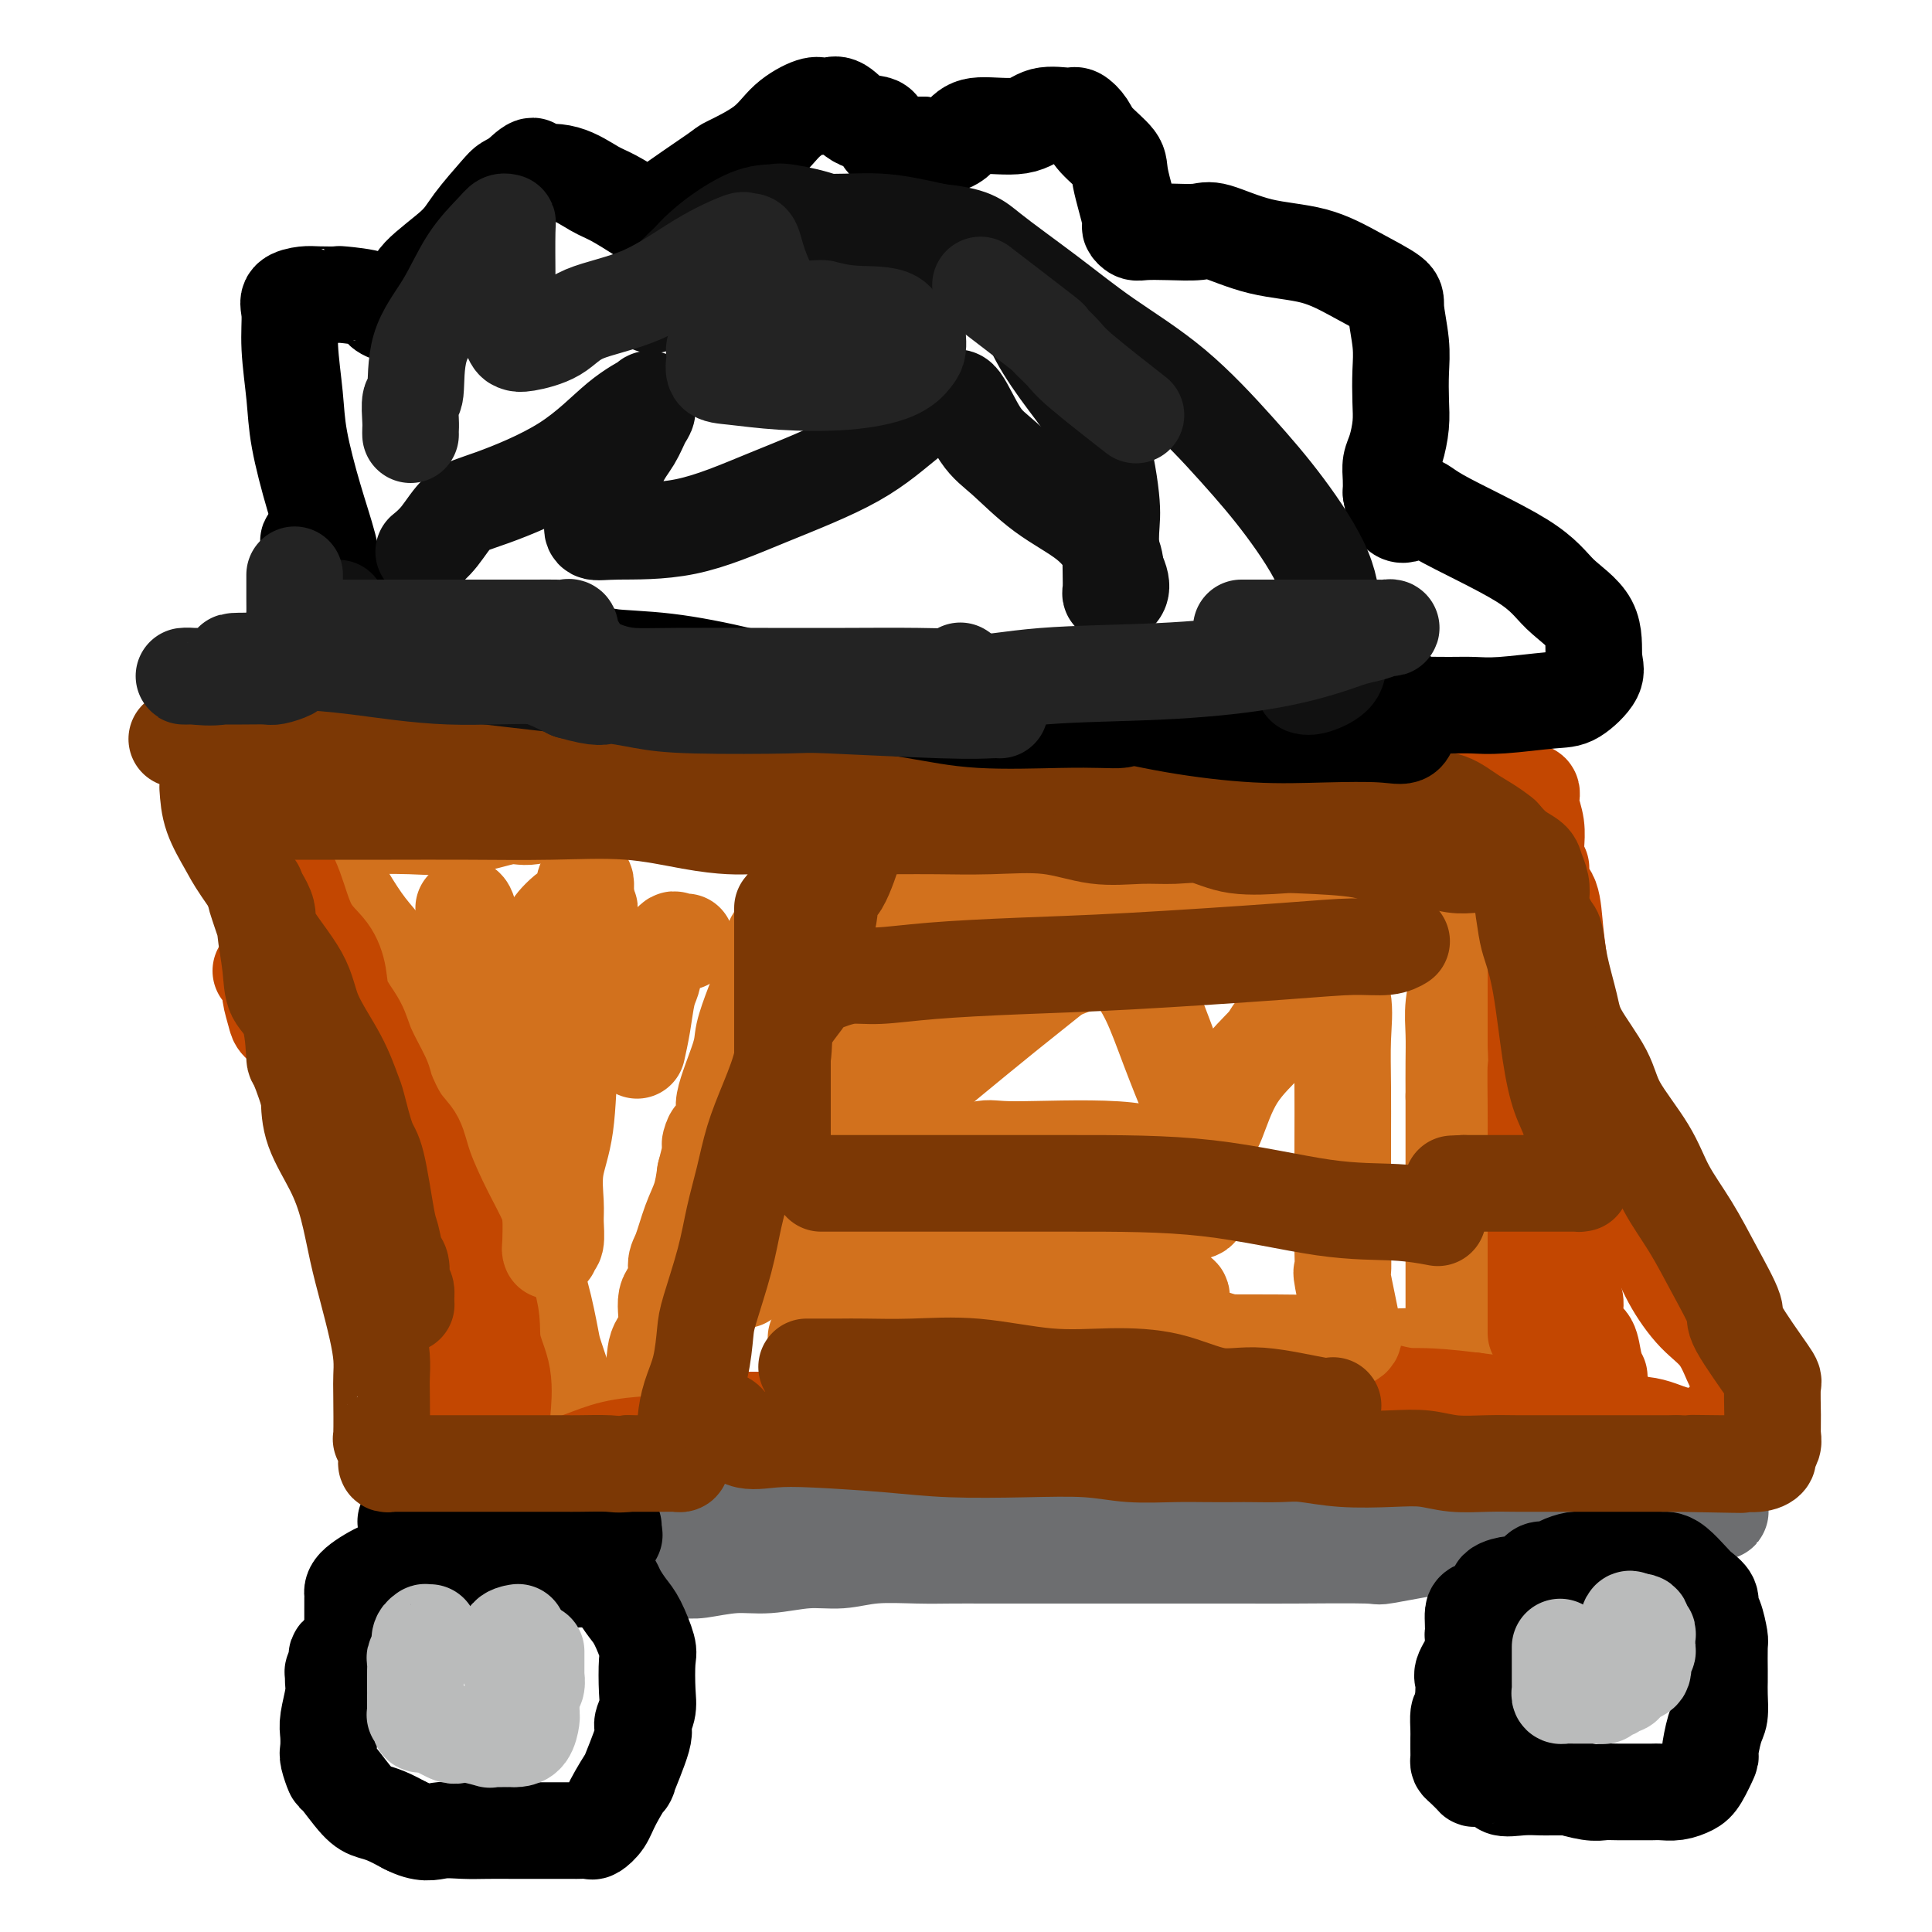 <svg viewBox='0 0 400 400' version='1.1' xmlns='http://www.w3.org/2000/svg' xmlns:xlink='http://www.w3.org/1999/xlink'><g fill='none' stroke='rgb(210,113,29)' stroke-width='20' stroke-linecap='round' stroke-linejoin='round'><path d='M101,161c0.750,0.000 1.500,0.000 2,0c0.500,-0.000 0.748,-0.000 1,0c0.252,0.000 0.506,0.000 1,0c0.494,-0.000 1.229,-0.001 2,0c0.771,0.001 1.578,0.005 4,0c2.422,-0.005 6.459,-0.017 8,0c1.541,0.017 0.586,0.064 4,0c3.414,-0.064 11.197,-0.238 17,0c5.803,0.238 9.627,0.890 14,1c4.373,0.110 9.297,-0.321 13,0c3.703,0.321 6.187,1.392 9,2c2.813,0.608 5.957,0.751 9,1c3.043,0.249 5.986,0.602 9,1c3.014,0.398 6.099,0.839 9,1c2.901,0.161 5.618,0.042 9,0c3.382,-0.042 7.430,-0.008 11,0c3.570,0.008 6.664,-0.009 10,0c3.336,0.009 6.915,0.045 10,0c3.085,-0.045 5.678,-0.169 10,0c4.322,0.169 10.375,0.633 14,1c3.625,0.367 4.822,0.638 7,1c2.178,0.362 5.338,0.815 7,1c1.662,0.185 1.828,0.102 2,0c0.172,-0.102 0.350,-0.224 1,0c0.650,0.224 1.772,0.792 3,1c1.228,0.208 2.561,0.056 4,0c1.439,-0.056 2.984,-0.015 4,0c1.016,0.015 1.504,0.004 2,0c0.496,-0.004 0.999,-0.001 1,0c0.001,0.001 -0.499,0.001 -1,0'/><path d='M297,171c30.173,1.547 7.606,0.415 -1,0c-8.606,-0.415 -3.253,-0.114 -3,0c0.253,0.114 -4.596,0.040 -7,0c-2.404,-0.040 -2.362,-0.047 -4,0c-1.638,0.047 -4.954,0.149 -8,0c-3.046,-0.149 -5.822,-0.548 -9,-1c-3.178,-0.452 -6.758,-0.958 -9,-1c-2.242,-0.042 -3.146,0.381 -5,0c-1.854,-0.381 -4.659,-1.566 -6,-2c-1.341,-0.434 -1.217,-0.116 -2,0c-0.783,0.116 -2.471,0.031 -5,0c-2.529,-0.031 -5.897,-0.008 -8,0c-2.103,0.008 -2.941,0.002 -5,0c-2.059,-0.002 -5.340,-0.001 -10,0c-4.660,0.001 -10.700,0.000 -16,0c-5.300,-0.000 -9.862,-0.000 -16,0c-6.138,0.000 -13.853,-0.000 -20,0c-6.147,0.000 -10.725,0.000 -15,0c-4.275,-0.000 -8.245,-0.000 -12,0c-3.755,0.000 -7.295,0.001 -9,0c-1.705,-0.001 -1.576,-0.002 -2,0c-0.424,0.002 -1.401,0.009 -2,0c-0.599,-0.009 -0.820,-0.033 -1,0c-0.180,0.033 -0.318,0.121 -1,0c-0.682,-0.121 -1.906,-0.453 -4,0c-2.094,0.453 -5.056,1.691 -7,2c-1.944,0.309 -2.869,-0.309 -5,0c-2.131,0.309 -5.468,1.547 -9,2c-3.532,0.453 -7.259,0.122 -11,0c-3.741,-0.122 -7.498,-0.035 -11,0c-3.502,0.035 -6.751,0.017 -10,0'/><path d='M64,171c-8.689,0.844 -3.911,0.956 -2,1c1.911,0.044 0.956,0.022 0,0'/><path d='M62,172c-0.003,0.166 -0.007,0.331 0,1c0.007,0.669 0.024,1.840 0,2c-0.024,0.160 -0.088,-0.692 1,0c1.088,0.692 3.329,2.928 5,5c1.671,2.072 2.773,3.979 4,6c1.227,2.021 2.580,4.155 4,6c1.420,1.845 2.908,3.400 4,5c1.092,1.600 1.790,3.245 3,5c1.210,1.755 2.933,3.621 4,5c1.067,1.379 1.479,2.272 2,3c0.521,0.728 1.151,1.290 2,3c0.849,1.710 1.919,4.568 3,7c1.081,2.432 2.175,4.438 3,6c0.825,1.562 1.382,2.679 2,4c0.618,1.321 1.297,2.846 2,4c0.703,1.154 1.429,1.939 2,3c0.571,1.061 0.988,2.399 1,3c0.012,0.601 -0.380,0.465 0,2c0.380,1.535 1.533,4.741 2,6c0.467,1.259 0.248,0.572 1,2c0.752,1.428 2.476,4.972 3,7c0.524,2.028 -0.152,2.541 0,4c0.152,1.459 1.134,3.865 2,7c0.866,3.135 1.618,6.998 2,9c0.382,2.002 0.395,2.143 1,4c0.605,1.857 1.803,5.428 3,9'/><path d='M118,290c2.499,9.904 1.248,8.165 1,8c-0.248,-0.165 0.508,1.244 1,3c0.492,1.756 0.721,3.858 1,5c0.279,1.142 0.609,1.325 1,2c0.391,0.675 0.843,1.843 1,3c0.157,1.157 0.018,2.304 0,3c-0.018,0.696 0.086,0.943 0,1c-0.086,0.057 -0.362,-0.075 0,0c0.362,0.075 1.361,0.357 2,0c0.639,-0.357 0.918,-1.352 1,-2c0.082,-0.648 -0.034,-0.947 0,-2c0.034,-1.053 0.217,-2.859 1,-5c0.783,-2.141 2.165,-4.618 3,-7c0.835,-2.382 1.122,-4.669 2,-7c0.878,-2.331 2.348,-4.705 3,-7c0.652,-2.295 0.486,-4.509 1,-6c0.514,-1.491 1.709,-2.258 2,-4c0.291,-1.742 -0.323,-4.457 0,-6c0.323,-1.543 1.582,-1.913 2,-3c0.418,-1.087 -0.004,-2.891 0,-4c0.004,-1.109 0.434,-1.524 1,-3c0.566,-1.476 1.268,-4.013 2,-6c0.732,-1.987 1.495,-3.425 2,-5c0.505,-1.575 0.753,-3.288 1,-5'/><path d='M146,243c3.126,-11.915 0.941,-6.702 1,-6c0.059,0.702 2.361,-3.108 3,-5c0.639,-1.892 -0.386,-1.865 0,-4c0.386,-2.135 2.184,-6.432 3,-9c0.816,-2.568 0.651,-3.409 1,-5c0.349,-1.591 1.210,-3.933 2,-6c0.790,-2.067 1.507,-3.859 2,-5c0.493,-1.141 0.761,-1.633 1,-3c0.239,-1.367 0.449,-3.611 1,-5c0.551,-1.389 1.444,-1.925 2,-3c0.556,-1.075 0.776,-2.690 1,-4c0.224,-1.310 0.452,-2.317 1,-3c0.548,-0.683 1.417,-1.044 2,-2c0.583,-0.956 0.881,-2.509 1,-3c0.119,-0.491 0.059,0.079 0,0c-0.059,-0.079 -0.118,-0.806 0,-1c0.118,-0.194 0.414,0.144 1,0c0.586,-0.144 1.461,-0.771 2,-1c0.539,-0.229 0.742,-0.061 2,0c1.258,0.061 3.573,0.016 5,0c1.427,-0.016 1.968,-0.004 4,0c2.032,0.004 5.555,0.001 9,0c3.445,-0.001 6.811,-0.000 10,0c3.189,0.000 6.202,0.000 11,0c4.798,-0.000 11.381,-0.000 14,0c2.619,0.000 1.276,0.000 1,0c-0.276,-0.000 0.517,-0.000 1,0c0.483,0.000 0.655,0.000 1,0c0.345,-0.000 0.862,-0.000 2,0c1.138,0.000 2.897,0.000 5,0c2.103,-0.000 4.552,-0.000 7,0'/><path d='M242,178c12.910,-0.309 7.685,-0.083 8,0c0.315,0.083 6.170,0.022 11,0c4.830,-0.022 8.634,-0.006 11,0c2.366,0.006 3.295,0.002 4,0c0.705,-0.002 1.186,-0.000 2,0c0.814,0.000 1.961,0.000 3,0c1.039,-0.000 1.969,-0.000 2,0c0.031,0.000 -0.836,0.000 0,0c0.836,-0.000 3.376,-0.000 5,0c1.624,0.000 2.334,0.000 4,0c1.666,-0.000 4.289,-0.000 6,0c1.711,0.000 2.511,0.001 3,0c0.489,-0.001 0.667,-0.002 1,0c0.333,0.002 0.822,0.009 1,0c0.178,-0.009 0.044,-0.033 0,1c-0.044,1.033 0.003,3.124 0,4c-0.003,0.876 -0.057,0.536 0,1c0.057,0.464 0.226,1.732 0,4c-0.226,2.268 -0.845,5.535 -1,8c-0.155,2.465 0.155,4.127 0,6c-0.155,1.873 -0.773,3.956 -1,6c-0.227,2.044 -0.061,4.050 0,6c0.061,1.950 0.017,3.843 0,6c-0.017,2.157 -0.009,4.579 0,7'/><path d='M301,227c-0.000,8.524 -0.000,5.334 0,5c0.000,-0.334 0.000,2.189 0,5c-0.000,2.811 -0.000,5.911 0,8c0.000,2.089 0.000,3.167 0,5c-0.000,1.833 -0.000,4.420 0,6c0.000,1.580 0.000,2.151 0,3c-0.000,0.849 -0.000,1.975 0,3c0.000,1.025 0.000,1.947 0,3c-0.000,1.053 -0.000,2.236 0,3c0.000,0.764 0.000,1.108 0,2c-0.000,0.892 -0.001,2.334 0,3c0.001,0.666 0.004,0.558 0,1c-0.004,0.442 -0.013,1.433 0,2c0.013,0.567 0.049,0.709 0,1c-0.049,0.291 -0.185,0.730 0,1c0.185,0.270 0.689,0.372 0,1c-0.689,0.628 -2.571,1.781 -4,2c-1.429,0.219 -2.404,-0.498 -9,0c-6.596,0.498 -18.812,2.211 -27,3c-8.188,0.789 -12.349,0.655 -17,1c-4.651,0.345 -9.791,1.170 -14,2c-4.209,0.830 -7.488,1.666 -9,2c-1.512,0.334 -1.256,0.167 -1,0'/><path d='M220,289c-12.672,1.458 -3.853,0.102 -1,0c2.853,-0.102 -0.260,1.051 -4,2c-3.740,0.949 -8.105,1.696 -13,3c-4.895,1.304 -10.319,3.166 -16,4c-5.681,0.834 -11.618,0.639 -16,1c-4.382,0.361 -7.208,1.277 -10,2c-2.792,0.723 -5.550,1.252 -8,2c-2.450,0.748 -4.593,1.716 -6,2c-1.407,0.284 -2.078,-0.116 -3,0c-0.922,0.116 -2.096,0.749 -3,1c-0.904,0.251 -1.537,0.120 -2,0c-0.463,-0.120 -0.755,-0.229 -1,0c-0.245,0.229 -0.444,0.798 -1,1c-0.556,0.202 -1.470,0.038 -2,0c-0.530,-0.038 -0.677,0.050 -1,0c-0.323,-0.050 -0.824,-0.237 -1,0c-0.176,0.237 -0.028,0.897 0,1c0.028,0.103 -0.063,-0.352 -1,0c-0.937,0.352 -2.720,1.510 -4,2c-1.280,0.490 -2.055,0.312 -4,1c-1.945,0.688 -5.058,2.241 -8,3c-2.942,0.759 -5.714,0.723 -8,1c-2.286,0.277 -4.087,0.868 -6,1c-1.913,0.132 -3.938,-0.195 -5,0c-1.062,0.195 -1.161,0.913 -1,1c0.161,0.087 0.580,-0.456 1,-1'/><path d='M96,316c-19.348,4.438 -5.719,2.032 2,0c7.719,-2.032 9.526,-3.689 12,-5c2.474,-1.311 5.614,-2.275 9,-3c3.386,-0.725 7.019,-1.210 11,-2c3.981,-0.790 8.309,-1.884 12,-3c3.691,-1.116 6.743,-2.252 10,-3c3.257,-0.748 6.719,-1.107 10,-2c3.281,-0.893 6.381,-2.321 10,-3c3.619,-0.679 7.755,-0.610 11,-1c3.245,-0.390 5.598,-1.239 10,-2c4.402,-0.761 10.854,-1.433 14,-2c3.146,-0.567 2.986,-1.027 5,-1c2.014,0.027 6.204,0.543 11,0c4.796,-0.543 10.200,-2.146 14,-3c3.800,-0.854 5.996,-0.961 8,-1c2.004,-0.039 3.814,-0.010 6,0c2.186,0.010 4.746,0.003 7,0c2.254,-0.003 4.201,-0.001 6,0c1.799,0.001 3.449,0.001 5,0c1.551,-0.001 3.002,-0.001 5,0c1.998,0.001 4.544,0.005 6,0c1.456,-0.005 1.823,-0.018 3,0c1.177,0.018 3.163,0.069 5,0c1.837,-0.069 3.525,-0.257 5,0c1.475,0.257 2.738,0.958 4,1c1.262,0.042 2.524,-0.576 4,0c1.476,0.576 3.167,2.348 4,3c0.833,0.652 0.810,0.186 1,0c0.190,-0.186 0.595,-0.093 1,0'/><path d='M307,289c2.105,0.637 0.368,0.230 0,0c-0.368,-0.230 0.633,-0.281 1,0c0.367,0.281 0.098,0.895 0,0c-0.098,-0.895 -0.026,-3.300 0,-4c0.026,-0.700 0.007,0.304 0,-1c-0.007,-1.304 -0.002,-4.917 0,-8c0.002,-3.083 0.001,-5.636 0,-8c-0.001,-2.364 -0.000,-4.540 0,-7c0.000,-2.460 0.000,-5.204 0,-8c-0.000,-2.796 -0.000,-5.644 0,-7c0.000,-1.356 0.000,-1.221 0,-5c-0.000,-3.779 -0.000,-11.473 0,-16c0.000,-4.527 0.000,-5.886 0,-8c-0.000,-2.114 -0.000,-4.982 0,-7c0.000,-2.018 0.000,-3.185 0,-4c-0.000,-0.815 -0.000,-1.276 0,-2c0.000,-0.724 0.000,-1.709 0,-2c-0.000,-0.291 -0.000,0.114 0,0c0.000,-0.114 0.000,-0.747 0,-1c-0.000,-0.253 -0.000,-0.127 0,0'/></g>
<g fill='none' stroke='rgb(195,71,1)' stroke-width='20' stroke-linecap='round' stroke-linejoin='round'><path d='M70,156c0.197,0.000 0.394,0.000 1,0c0.606,-0.000 1.622,-0.000 2,0c0.378,0.000 0.117,0.000 1,0c0.883,-0.000 2.911,-0.000 8,0c5.089,0.000 13.238,0.000 19,0c5.762,-0.000 9.137,-0.000 14,0c4.863,0.000 11.213,0.000 16,0c4.787,-0.000 8.012,-0.000 11,0c2.988,0.000 5.738,0.000 8,0c2.262,-0.000 4.036,-0.000 6,0c1.964,0.000 4.117,0.001 6,0c1.883,-0.001 3.494,-0.002 5,0c1.506,0.002 2.905,0.007 5,0c2.095,-0.007 4.885,-0.026 7,0c2.115,0.026 3.556,0.098 7,0c3.444,-0.098 8.892,-0.367 13,0c4.108,0.367 6.875,1.370 10,2c3.125,0.630 6.606,0.886 8,1c1.394,0.114 0.701,0.087 4,0c3.299,-0.087 10.591,-0.233 14,0c3.409,0.233 2.934,0.846 4,1c1.066,0.154 3.674,-0.151 7,0c3.326,0.151 7.372,0.759 10,1c2.628,0.241 3.838,0.116 5,0c1.162,-0.116 2.274,-0.224 3,0c0.726,0.224 1.064,0.778 2,1c0.936,0.222 2.468,0.111 4,0'/><path d='M270,162c12.012,0.961 6.543,0.363 7,0c0.457,-0.363 6.840,-0.490 11,0c4.160,0.490 6.098,1.595 8,2c1.902,0.405 3.767,0.108 7,0c3.233,-0.108 7.833,-0.026 10,0c2.167,0.026 1.900,-0.003 2,0c0.100,0.003 0.566,0.037 1,0c0.434,-0.037 0.834,-0.145 1,0c0.166,0.145 0.097,0.541 0,1c-0.097,0.459 -0.222,0.979 0,2c0.222,1.021 0.792,2.541 1,4c0.208,1.459 0.056,2.857 0,4c-0.056,1.143 -0.015,2.032 0,3c0.015,0.968 0.004,2.015 0,3c-0.004,0.985 -0.001,1.907 0,3c0.001,1.093 0.000,2.357 0,4c-0.000,1.643 -0.000,3.667 0,5c0.000,1.333 0.000,1.976 0,4c-0.000,2.024 -0.000,5.430 0,8c0.000,2.570 0.000,4.306 0,6c-0.000,1.694 -0.000,3.347 0,5'/><path d='M318,216c0.309,8.785 0.083,4.747 0,5c-0.083,0.253 -0.022,4.796 0,8c0.022,3.204 0.006,5.069 0,7c-0.006,1.931 -0.002,3.928 0,6c0.002,2.072 0.000,4.221 0,6c-0.000,1.779 -0.000,3.190 0,5c0.000,1.810 0.000,4.019 0,6c-0.000,1.981 -0.000,3.735 0,5c0.000,1.265 0.000,2.041 0,3c-0.000,0.959 -0.000,2.102 0,3c0.000,0.898 0.000,1.551 0,2c-0.000,0.449 -0.000,0.695 0,1c0.000,0.305 0.000,0.670 0,1c-0.000,0.330 -0.000,0.624 0,1c0.000,0.376 0.000,0.832 0,1c-0.000,0.168 -0.000,0.048 0,0c0.000,-0.048 0.000,-0.024 0,0'/><path d='M54,201c0.302,0.228 0.604,0.455 1,1c0.396,0.545 0.886,1.407 1,2c0.114,0.593 -0.149,0.918 0,2c0.149,1.082 0.709,2.920 1,4c0.291,1.080 0.313,1.403 1,2c0.687,0.597 2.039,1.468 3,3c0.961,1.532 1.532,3.724 2,6c0.468,2.276 0.834,4.636 2,7c1.166,2.364 3.131,4.732 4,7c0.869,2.268 0.643,4.437 1,6c0.357,1.563 1.296,2.520 2,4c0.704,1.480 1.173,3.483 2,5c0.827,1.517 2.011,2.549 3,4c0.989,1.451 1.783,3.319 2,5c0.217,1.681 -0.142,3.173 0,5c0.142,1.827 0.784,3.990 2,6c1.216,2.010 3.006,3.866 4,6c0.994,2.134 1.191,4.545 2,7c0.809,2.455 2.229,4.953 4,7c1.771,2.047 3.894,3.644 5,5c1.106,1.356 1.196,2.472 2,4c0.804,1.528 2.320,3.468 3,4c0.680,0.532 0.522,-0.344 1,0c0.478,0.344 1.592,1.907 2,2c0.408,0.093 0.110,-1.283 0,-2c-0.110,-0.717 -0.031,-0.776 0,-2c0.031,-1.224 0.016,-3.612 0,-6'/><path d='M104,295c-0.034,-1.892 -0.119,-1.621 0,-3c0.119,-1.379 0.440,-4.408 0,-7c-0.440,-2.592 -1.642,-4.748 -2,-7c-0.358,-2.252 0.129,-4.600 -1,-8c-1.129,-3.400 -3.873,-7.852 -5,-10c-1.127,-2.148 -0.636,-1.993 -1,-3c-0.364,-1.007 -1.583,-3.177 -3,-6c-1.417,-2.823 -3.032,-6.300 -4,-9c-0.968,-2.700 -1.289,-4.623 -2,-6c-0.711,-1.377 -1.813,-2.208 -3,-4c-1.187,-1.792 -2.458,-4.544 -3,-6c-0.542,-1.456 -0.354,-1.616 -1,-3c-0.646,-1.384 -2.125,-3.990 -3,-6c-0.875,-2.010 -1.147,-3.423 -2,-5c-0.853,-1.577 -2.286,-3.319 -3,-5c-0.714,-1.681 -0.708,-3.300 -1,-5c-0.292,-1.700 -0.881,-3.482 -2,-5c-1.119,-1.518 -2.770,-2.771 -4,-5c-1.230,-2.229 -2.041,-5.432 -3,-8c-0.959,-2.568 -2.066,-4.499 -3,-6c-0.934,-1.501 -1.695,-2.572 -2,-3c-0.305,-0.428 -0.152,-0.214 0,0'/><path d='M147,294c-0.227,-0.000 -0.455,-0.000 0,0c0.455,0.000 1.591,0.000 3,0c1.409,-0.000 3.090,-0.000 3,0c-0.090,0.000 -1.950,0.000 6,0c7.950,-0.000 25.710,-0.000 33,0c7.290,0.000 4.109,0.000 12,0c7.891,-0.000 26.855,-0.000 38,0c11.145,0.000 14.473,0.000 19,0c4.527,-0.000 10.254,-0.001 15,0c4.746,0.001 8.511,0.005 12,0c3.489,-0.005 6.701,-0.017 10,0c3.299,0.017 6.685,0.064 10,0c3.315,-0.064 6.558,-0.238 10,0c3.442,0.238 7.084,0.887 11,1c3.916,0.113 8.105,-0.309 11,0c2.895,0.309 4.494,1.351 7,2c2.506,0.649 5.918,0.905 8,1c2.082,0.095 2.834,0.029 3,0c0.166,-0.029 -0.254,-0.020 -1,0c-0.746,0.020 -1.819,0.049 -2,0c-0.181,-0.049 0.529,-0.178 -1,0c-1.529,0.178 -5.296,0.663 -9,0c-3.704,-0.663 -7.344,-2.475 -14,-4c-6.656,-1.525 -16.328,-2.762 -26,-4'/><path d='M305,290c-10.878,-1.343 -11.572,-0.699 -14,-1c-2.428,-0.301 -6.589,-1.547 -8,-2c-1.411,-0.453 -0.071,-0.113 0,0c0.071,0.113 -1.125,0.000 -2,0c-0.875,-0.000 -1.429,0.113 -2,0c-0.571,-0.113 -1.161,-0.450 -2,0c-0.839,0.450 -1.929,1.689 -3,2c-1.071,0.311 -2.125,-0.305 -6,0c-3.875,0.305 -10.573,1.532 -16,2c-5.427,0.468 -9.584,0.177 -18,0c-8.416,-0.177 -21.090,-0.240 -27,0c-5.910,0.240 -5.055,0.783 -8,1c-2.945,0.217 -9.688,0.110 -14,0c-4.312,-0.110 -6.191,-0.222 -8,0c-1.809,0.222 -3.547,0.777 -5,1c-1.453,0.223 -2.619,0.113 -4,0c-1.381,-0.113 -2.975,-0.230 -4,0c-1.025,0.230 -1.482,0.807 -2,1c-0.518,0.193 -1.098,0.001 -3,0c-1.902,-0.001 -5.125,0.189 -8,1c-2.875,0.811 -5.401,2.244 -8,3c-2.599,0.756 -5.271,0.835 -8,1c-2.729,0.165 -5.515,0.415 -8,1c-2.485,0.585 -4.669,1.504 -6,2c-1.331,0.496 -1.809,0.570 -2,1c-0.191,0.430 -0.096,1.215 0,2'/><path d='M119,305c-0.738,0.774 1.417,0.209 3,0c1.583,-0.209 2.595,-0.063 3,0c0.405,0.063 0.202,0.042 2,0c1.798,-0.042 5.596,-0.105 10,0c4.404,0.105 9.412,0.378 15,0c5.588,-0.378 11.754,-1.406 18,-2c6.246,-0.594 12.570,-0.755 19,-1c6.430,-0.245 12.964,-0.573 19,-1c6.036,-0.427 11.574,-0.952 16,-1c4.426,-0.048 7.739,0.379 11,0c3.261,-0.379 6.470,-1.566 9,-2c2.530,-0.434 4.380,-0.116 8,0c3.620,0.116 9.011,0.031 13,0c3.989,-0.031 6.575,-0.008 10,0c3.425,0.008 7.687,0.002 12,0c4.313,-0.002 8.675,-0.001 13,0c4.325,0.001 8.611,0.001 13,0c4.389,-0.001 8.882,-0.005 13,0c4.118,0.005 7.863,0.017 11,0c3.137,-0.017 5.667,-0.065 8,0c2.333,0.065 4.471,0.243 6,0c1.529,-0.243 2.451,-0.906 3,-1c0.549,-0.094 0.726,0.381 1,0c0.274,-0.381 0.647,-1.619 1,-2c0.353,-0.381 0.687,0.096 1,0c0.313,-0.096 0.606,-0.764 1,-1c0.394,-0.236 0.890,-0.038 1,0c0.110,0.038 -0.166,-0.083 0,0c0.166,0.083 0.776,0.368 1,0c0.224,-0.368 0.064,-1.391 0,-2c-0.064,-0.609 -0.032,-0.805 0,-1'/><path d='M360,291c1.385,-1.304 0.346,-1.063 0,-2c-0.346,-0.937 -0.000,-3.053 0,-4c0.000,-0.947 -0.346,-0.727 -1,-2c-0.654,-1.273 -1.617,-4.040 -3,-6c-1.383,-1.960 -3.184,-3.114 -5,-5c-1.816,-1.886 -3.645,-4.506 -5,-7c-1.355,-2.494 -2.236,-4.864 -3,-6c-0.764,-1.136 -1.409,-1.039 -2,-2c-0.591,-0.961 -1.126,-2.979 -2,-5c-0.874,-2.021 -2.087,-4.043 -3,-6c-0.913,-1.957 -1.528,-3.847 -2,-5c-0.472,-1.153 -0.802,-1.568 -1,-3c-0.198,-1.432 -0.262,-3.881 -1,-6c-0.738,-2.119 -2.148,-3.908 -3,-6c-0.852,-2.092 -1.144,-4.486 -2,-8c-0.856,-3.514 -2.275,-8.147 -3,-11c-0.725,-2.853 -0.754,-3.924 -1,-6c-0.246,-2.076 -0.707,-5.155 -1,-8c-0.293,-2.845 -0.418,-5.456 -1,-7c-0.582,-1.544 -1.620,-2.022 -2,-3c-0.380,-0.978 -0.102,-2.456 0,-3c0.102,-0.544 0.029,-0.156 0,0c-0.029,0.156 -0.015,0.078 0,0'/><path d='M319,206c0.000,1.640 0.001,3.281 0,5c-0.001,1.719 -0.003,3.518 0,6c0.003,2.482 0.011,5.648 0,9c-0.011,3.352 -0.041,6.889 0,10c0.041,3.111 0.154,5.794 0,8c-0.154,2.206 -0.576,3.935 0,6c0.576,2.065 2.148,4.468 3,6c0.852,1.532 0.984,2.194 1,3c0.016,0.806 -0.085,1.757 0,3c0.085,1.243 0.355,2.779 1,4c0.645,1.221 1.664,2.129 2,3c0.336,0.871 -0.011,1.705 0,3c0.011,1.295 0.382,3.049 1,4c0.618,0.951 1.485,1.098 2,2c0.515,0.902 0.678,2.560 1,4c0.322,1.440 0.804,2.663 1,3c0.196,0.337 0.105,-0.211 0,0c-0.105,0.211 -0.224,1.180 0,2c0.224,0.820 0.791,1.490 1,2c0.209,0.510 0.060,0.860 0,1c-0.060,0.140 -0.030,0.070 0,0'/><path d='M332,290c0.000,0.000 0.100,0.100 0.1,0.1'/></g>
<g fill='none' stroke='rgb(109,110,112)' stroke-width='20' stroke-linecap='round' stroke-linejoin='round'><path d='M101,325c0.753,-0.000 1.506,-0.000 2,0c0.494,0.000 0.730,0.000 2,0c1.270,-0.000 3.576,-0.000 5,0c1.424,0.000 1.967,0.001 4,0c2.033,-0.001 5.557,-0.004 8,0c2.443,0.004 3.805,0.016 7,0c3.195,-0.016 8.222,-0.061 11,0c2.778,0.061 3.308,0.228 5,0c1.692,-0.228 4.545,-0.849 7,-1c2.455,-0.151 4.510,0.170 7,0c2.490,-0.170 5.413,-0.830 8,-1c2.587,-0.170 4.839,0.151 7,0c2.161,-0.151 4.233,-0.772 7,-1c2.767,-0.228 6.229,-0.061 9,0c2.771,0.061 4.849,0.016 7,0c2.151,-0.016 4.373,-0.004 7,0c2.627,0.004 5.658,0.001 8,0c2.342,-0.001 3.995,-0.000 6,0c2.005,0.000 4.361,0.000 7,0c2.639,-0.000 5.560,0.000 8,0c2.440,-0.000 4.400,-0.001 7,0c2.600,0.001 5.840,0.002 9,0c3.160,-0.002 6.241,-0.007 9,0c2.759,0.007 5.195,0.026 10,0c4.805,-0.026 11.979,-0.098 15,0c3.021,0.098 1.889,0.367 4,0c2.111,-0.367 7.466,-1.369 11,-2c3.534,-0.631 5.246,-0.891 7,-1c1.754,-0.109 3.549,-0.068 5,0c1.451,0.068 2.557,0.162 4,0c1.443,-0.162 3.221,-0.581 5,-1'/><path d='M319,318c5.676,-0.554 3.865,0.063 4,0c0.135,-0.063 2.214,-0.804 4,-1c1.786,-0.196 3.277,0.155 5,0c1.723,-0.155 3.676,-0.816 5,-1c1.324,-0.184 2.017,0.108 4,0c1.983,-0.108 5.255,-0.617 7,-1c1.745,-0.383 1.961,-0.638 3,-1c1.039,-0.362 2.900,-0.829 4,-1c1.100,-0.171 1.438,-0.046 1,0c-0.438,0.046 -1.653,0.012 -2,0c-0.347,-0.012 0.174,-0.003 -2,0c-2.174,0.003 -7.041,0.001 -12,0c-4.959,-0.001 -10.008,-0.000 -15,0c-4.992,0.000 -9.927,0.000 -15,0c-5.073,-0.000 -10.283,-0.000 -14,0c-3.717,0.000 -5.939,0.000 -9,0c-3.061,-0.000 -6.960,-0.000 -10,0c-3.040,0.000 -5.220,0.000 -7,0c-1.780,-0.000 -3.159,-0.000 -4,0c-0.841,0.000 -1.145,0.000 -2,0c-0.855,-0.000 -2.260,-0.000 -4,0c-1.740,0.000 -3.815,0.000 -7,0c-3.185,-0.000 -7.482,-0.000 -10,0c-2.518,0.000 -3.259,0.000 -4,0'/><path d='M239,313c-19.074,0.259 -8.759,0.907 -7,1c1.759,0.093 -5.038,-0.368 -9,0c-3.962,0.368 -5.088,1.567 -7,2c-1.912,0.433 -4.611,0.102 -7,0c-2.389,-0.102 -4.470,0.025 -6,0c-1.530,-0.025 -2.509,-0.203 -4,0c-1.491,0.203 -3.493,0.786 -7,1c-3.507,0.214 -8.519,0.057 -12,0c-3.481,-0.057 -5.431,-0.015 -8,0c-2.569,0.015 -5.756,0.003 -8,0c-2.244,-0.003 -3.544,0.003 -5,0c-1.456,-0.003 -3.068,-0.015 -5,0c-1.932,0.015 -4.185,0.057 -6,0c-1.815,-0.057 -3.191,-0.211 -5,0c-1.809,0.211 -4.050,0.789 -6,1c-1.950,0.211 -3.607,0.057 -5,0c-1.393,-0.057 -2.520,-0.015 -4,0c-1.480,0.015 -3.311,0.004 -5,0c-1.689,-0.004 -3.236,-0.001 -4,0c-0.764,0.001 -0.744,0.000 -1,0c-0.256,-0.000 -0.787,-0.000 -1,0c-0.213,0.000 -0.106,0.000 0,0'/></g>
<g fill='none' stroke='rgb(0,0,0)' stroke-width='20' stroke-linecap='round' stroke-linejoin='round'><path d='M127,318c0.158,-0.166 0.316,-0.331 0,0c-0.316,0.331 -1.108,1.159 -2,2c-0.892,0.841 -1.886,1.696 -5,3c-3.114,1.304 -8.347,3.058 -13,5c-4.653,1.942 -8.724,4.072 -13,6c-4.276,1.928 -8.757,3.653 -13,5c-4.243,1.347 -8.247,2.317 -10,3c-1.753,0.683 -1.255,1.078 -1,1c0.255,-0.078 0.265,-0.631 0,0c-0.265,0.631 -0.807,2.445 -1,3c-0.193,0.555 -0.038,-0.148 0,0c0.038,0.148 -0.042,1.146 0,2c0.042,0.854 0.206,1.564 0,3c-0.206,1.436 -0.784,3.598 -1,5c-0.216,1.402 -0.072,2.046 0,3c0.072,0.954 0.070,2.220 0,3c-0.070,0.780 -0.210,1.074 0,2c0.210,0.926 0.768,2.485 1,3c0.232,0.515 0.137,-0.014 1,1c0.863,1.014 2.685,3.571 4,5c1.315,1.429 2.123,1.731 3,2c0.877,0.269 1.822,0.505 3,1c1.178,0.495 2.589,1.247 4,2'/><path d='M84,378c3.666,1.928 5.330,1.249 7,1c1.670,-0.249 3.344,-0.067 5,0c1.656,0.067 3.293,0.018 5,0c1.707,-0.018 3.484,-0.005 5,0c1.516,0.005 2.773,0.003 5,0c2.227,-0.003 5.426,-0.006 7,0c1.574,0.006 1.522,0.020 2,0c0.478,-0.020 1.485,-0.075 2,0c0.515,0.075 0.537,0.280 1,0c0.463,-0.280 1.365,-1.045 2,-2c0.635,-0.955 1.003,-2.100 2,-4c0.997,-1.900 2.625,-4.556 3,-5c0.375,-0.444 -0.502,1.325 0,0c0.502,-1.325 2.383,-5.745 3,-8c0.617,-2.255 -0.029,-2.344 0,-3c0.029,-0.656 0.734,-1.877 1,-3c0.266,-1.123 0.094,-2.148 0,-4c-0.094,-1.852 -0.109,-4.530 0,-6c0.109,-1.470 0.342,-1.731 0,-3c-0.342,-1.269 -1.258,-3.545 -2,-5c-0.742,-1.455 -1.311,-2.089 -2,-3c-0.689,-0.911 -1.497,-2.101 -2,-3c-0.503,-0.899 -0.702,-1.509 -1,-2c-0.298,-0.491 -0.696,-0.863 -1,-1c-0.304,-0.137 -0.516,-0.039 -1,0c-0.484,0.039 -1.242,0.020 -2,0'/><path d='M123,327c-1.688,-2.166 -0.409,-0.580 0,0c0.409,0.580 -0.054,0.155 -1,0c-0.946,-0.155 -2.376,-0.042 -4,0c-1.624,0.042 -3.442,0.011 -6,0c-2.558,-0.011 -5.855,-0.002 -7,0c-1.145,0.002 -0.139,-0.002 0,0c0.139,0.002 -0.588,0.009 -1,0c-0.412,-0.009 -0.507,-0.033 -1,0c-0.493,0.033 -1.382,0.125 -2,0c-0.618,-0.125 -0.963,-0.465 -3,0c-2.037,0.465 -5.765,1.735 -8,3c-2.235,1.265 -2.976,2.524 -4,3c-1.024,0.476 -2.330,0.168 -3,0c-0.670,-0.168 -0.703,-0.196 -1,0c-0.297,0.196 -0.857,0.616 -1,1c-0.143,0.384 0.132,0.731 0,1c-0.132,0.269 -0.670,0.459 -1,1c-0.330,0.541 -0.452,1.433 -1,2c-0.548,0.567 -1.524,0.809 -2,1c-0.476,0.191 -0.454,0.330 -1,1c-0.546,0.670 -1.662,1.870 -2,2c-0.338,0.130 0.101,-0.811 0,0c-0.101,0.811 -0.743,3.375 -1,4c-0.257,0.625 -0.128,-0.687 0,-2'/><path d='M73,344c-1.547,1.299 -0.415,-0.954 0,-2c0.415,-1.046 0.111,-0.885 0,-1c-0.111,-0.115 -0.030,-0.507 0,-1c0.030,-0.493 0.008,-1.087 0,-2c-0.008,-0.913 -0.003,-2.144 0,-3c0.003,-0.856 0.004,-1.337 0,-2c-0.004,-0.663 -0.014,-1.507 0,-2c0.014,-0.493 0.053,-0.633 0,-1c-0.053,-0.367 -0.196,-0.960 1,-2c1.196,-1.040 3.732,-2.527 5,-3c1.268,-0.473 1.269,0.070 3,0c1.731,-0.070 5.192,-0.751 7,-1c1.808,-0.249 1.963,-0.067 3,0c1.037,0.067 2.958,0.018 4,0c1.042,-0.018 1.207,-0.005 2,0c0.793,0.005 2.213,0.001 3,0c0.787,-0.001 0.939,-0.000 1,0c0.061,0.000 0.030,0.000 0,0'/><path d='M336,321c-0.087,-0.064 -0.174,-0.129 -1,0c-0.826,0.129 -2.390,0.451 -3,1c-0.610,0.549 -0.265,1.325 -1,2c-0.735,0.675 -2.549,1.249 -4,2c-1.451,0.751 -2.538,1.677 -4,3c-1.462,1.323 -3.299,3.042 -5,4c-1.701,0.958 -3.267,1.156 -4,2c-0.733,0.844 -0.634,2.334 -1,3c-0.366,0.666 -1.196,0.508 -2,1c-0.804,0.492 -1.581,1.635 -2,3c-0.419,1.365 -0.480,2.952 -1,4c-0.520,1.048 -1.498,1.559 -2,2c-0.502,0.441 -0.527,0.814 -1,2c-0.473,1.186 -1.395,3.185 -2,4c-0.605,0.815 -0.894,0.446 -1,1c-0.106,0.554 -0.029,2.033 0,3c0.029,0.967 0.009,1.424 0,2c-0.009,0.576 -0.009,1.272 0,2c0.009,0.728 0.027,1.488 0,2c-0.027,0.512 -0.097,0.776 0,1c0.097,0.224 0.363,0.407 1,1c0.637,0.593 1.646,1.595 2,2c0.354,0.405 0.052,0.214 1,0c0.948,-0.214 3.145,-0.450 4,0c0.855,0.450 0.367,1.585 1,2c0.633,0.415 2.386,0.111 4,0c1.614,-0.111 3.088,-0.030 4,0c0.912,0.030 1.260,0.009 2,0c0.740,-0.009 1.870,-0.004 3,0'/><path d='M324,370c2.963,0.249 0.869,-0.130 1,0c0.131,0.130 2.486,0.767 4,1c1.514,0.233 2.187,0.062 3,0c0.813,-0.062 1.768,-0.016 3,0c1.232,0.016 2.743,0.001 4,0c1.257,-0.001 2.262,0.010 3,0c0.738,-0.010 1.211,-0.042 2,0c0.789,0.042 1.895,0.159 3,0c1.105,-0.159 2.208,-0.595 3,-1c0.792,-0.405 1.274,-0.778 2,-2c0.726,-1.222 1.697,-3.292 2,-4c0.303,-0.708 -0.062,-0.053 0,-1c0.062,-0.947 0.553,-3.496 1,-5c0.447,-1.504 0.852,-1.962 1,-3c0.148,-1.038 0.040,-2.657 0,-4c-0.040,-1.343 -0.013,-2.412 0,-3c0.013,-0.588 0.013,-0.696 0,-2c-0.013,-1.304 -0.040,-3.805 0,-5c0.040,-1.195 0.148,-1.083 0,-2c-0.148,-0.917 -0.552,-2.863 -1,-4c-0.448,-1.137 -0.938,-1.464 -1,-2c-0.062,-0.536 0.306,-1.282 0,-2c-0.306,-0.718 -1.286,-1.408 -2,-2c-0.714,-0.592 -1.161,-1.087 -2,-2c-0.839,-0.913 -2.070,-2.245 -3,-3c-0.930,-0.755 -1.559,-0.934 -2,-1c-0.441,-0.066 -0.696,-0.018 -1,0c-0.304,0.018 -0.659,0.005 -1,0c-0.341,-0.005 -0.669,-0.001 -1,0c-0.331,0.001 -0.666,0.001 -1,0'/><path d='M341,323c-1.721,-1.238 0.476,-0.332 0,0c-0.476,0.332 -3.626,0.092 -5,0c-1.374,-0.092 -0.973,-0.035 -2,0c-1.027,0.035 -3.483,0.047 -5,0c-1.517,-0.047 -2.095,-0.153 -3,0c-0.905,0.153 -2.138,0.566 -3,1c-0.862,0.434 -1.352,0.891 -2,1c-0.648,0.109 -1.453,-0.129 -2,0c-0.547,0.129 -0.838,0.625 -1,1c-0.162,0.375 -0.197,0.629 -1,1c-0.803,0.371 -2.374,0.859 -3,1c-0.626,0.141 -0.308,-0.064 -1,0c-0.692,0.064 -2.396,0.398 -3,1c-0.604,0.602 -0.109,1.473 0,2c0.109,0.527 -0.167,0.708 -1,1c-0.833,0.292 -2.224,0.693 -3,1c-0.776,0.307 -0.938,0.521 -1,1c-0.062,0.479 -0.024,1.224 0,2c0.024,0.776 0.035,1.582 0,2c-0.035,0.418 -0.114,0.446 0,1c0.114,0.554 0.423,1.634 0,3c-0.423,1.366 -1.577,3.019 -2,4c-0.423,0.981 -0.113,1.291 0,2c0.113,0.709 0.031,1.816 0,3c-0.031,1.184 -0.010,2.445 0,3c0.010,0.555 0.008,0.403 0,1c-0.008,0.597 -0.023,1.944 0,3c0.023,1.056 0.083,1.823 0,2c-0.083,0.177 -0.309,-0.235 0,0c0.309,0.235 1.155,1.118 2,2'/><path d='M305,362c0.236,2.475 -0.174,0.663 0,0c0.174,-0.663 0.931,-0.179 2,0c1.069,0.179 2.448,0.051 3,0c0.552,-0.051 0.276,-0.026 0,0'/><path d='M127,316c-0.340,0.091 -0.680,0.182 -1,0c-0.320,-0.182 -0.619,-0.638 -1,-1c-0.381,-0.362 -0.844,-0.631 -2,-1c-1.156,-0.369 -3.006,-0.838 -4,-1c-0.994,-0.162 -1.131,-0.016 -2,0c-0.869,0.016 -2.470,-0.099 -3,0c-0.530,0.099 0.011,0.411 0,0c-0.011,-0.411 -0.575,-1.546 -1,-2c-0.425,-0.454 -0.713,-0.227 -1,0'/><path d='M112,311c-2.487,-0.740 -1.205,-0.089 -1,0c0.205,0.089 -0.668,-0.382 -1,0c-0.332,0.382 -0.124,1.618 0,2c0.124,0.382 0.164,-0.090 -1,0c-1.164,0.090 -3.531,0.742 -5,1c-1.469,0.258 -2.040,0.122 -5,0c-2.960,-0.122 -8.309,-0.228 -11,0c-2.691,0.228 -2.725,0.792 -3,1c-0.275,0.208 -0.793,0.059 -1,0c-0.207,-0.059 -0.104,-0.030 0,0'/></g>
<g fill='none' stroke='rgb(186,187,187)' stroke-width='20' stroke-linecap='round' stroke-linejoin='round'><path d='M89,338c-0.453,0.016 -0.906,0.033 -1,0c-0.094,-0.033 0.172,-0.115 0,0c-0.172,0.115 -0.782,0.426 -1,1c-0.218,0.574 -0.044,1.409 0,2c0.044,0.591 -0.041,0.936 0,1c0.041,0.064 0.207,-0.153 0,0c-0.207,0.153 -0.788,0.675 -1,1c-0.212,0.325 -0.057,0.454 0,1c0.057,0.546 0.015,1.510 0,2c-0.015,0.490 -0.004,0.507 0,1c0.004,0.493 0.001,1.463 0,2c-0.001,0.537 -0.000,0.641 0,1c0.000,0.359 -0.001,0.972 0,1c0.001,0.028 0.004,-0.529 0,0c-0.004,0.529 -0.015,2.144 0,3c0.015,0.856 0.055,0.951 0,1c-0.055,0.049 -0.205,0.051 0,0c0.205,-0.051 0.765,-0.154 1,0c0.235,0.154 0.146,0.566 0,1c-0.146,0.434 -0.348,0.889 0,1c0.348,0.111 1.248,-0.124 2,0c0.752,0.124 1.358,0.607 2,1c0.642,0.393 1.321,0.697 2,1'/><path d='M93,359c1.457,0.713 1.598,-0.005 3,0c1.402,0.005 4.064,0.733 5,1c0.936,0.267 0.145,0.071 0,0c-0.145,-0.071 0.357,-0.019 1,0c0.643,0.019 1.428,0.005 2,0c0.572,-0.005 0.930,-0.002 1,0c0.070,0.002 -0.149,0.004 0,0c0.149,-0.004 0.667,-0.015 1,0c0.333,0.015 0.482,0.055 1,0c0.518,-0.055 1.406,-0.207 2,-1c0.594,-0.793 0.895,-2.229 1,-3c0.105,-0.771 0.014,-0.879 0,-1c-0.014,-0.121 0.049,-0.255 0,-1c-0.049,-0.745 -0.209,-2.101 0,-3c0.209,-0.899 0.788,-1.340 1,-2c0.212,-0.660 0.057,-1.540 0,-2c-0.057,-0.460 -0.015,-0.502 0,-1c0.015,-0.498 0.004,-1.454 0,-2c-0.004,-0.546 -0.001,-0.682 0,-1c0.001,-0.318 0.000,-0.816 0,-1c-0.000,-0.184 -0.000,-0.052 0,0c0.000,0.052 0.000,0.026 0,0'/><path d='M323,341c0.000,0.323 0.000,0.646 0,1c-0.000,0.354 -0.000,0.739 0,1c0.000,0.261 0.000,0.399 0,1c-0.000,0.601 -0.000,1.667 0,2c0.000,0.333 0.000,-0.066 0,0c-0.000,0.066 -0.001,0.596 0,1c0.001,0.404 0.003,0.683 0,1c-0.003,0.317 -0.012,0.673 0,1c0.012,0.327 0.046,0.623 0,1c-0.046,0.377 -0.173,0.833 0,1c0.173,0.167 0.644,0.045 1,0c0.356,-0.045 0.596,-0.012 1,0c0.404,0.012 0.973,0.003 2,0c1.027,-0.003 2.514,-0.002 4,0'/><path d='M331,351c1.477,0.137 1.169,-0.020 1,0c-0.169,0.020 -0.200,0.216 0,0c0.200,-0.216 0.631,-0.845 1,-1c0.369,-0.155 0.675,0.166 1,0c0.325,-0.166 0.669,-0.817 1,-1c0.331,-0.183 0.649,0.102 1,0c0.351,-0.102 0.735,-0.590 1,-1c0.265,-0.410 0.410,-0.741 1,-1c0.590,-0.259 1.626,-0.447 2,-1c0.374,-0.553 0.086,-1.472 0,-2c-0.086,-0.528 0.030,-0.666 0,-1c-0.030,-0.334 -0.204,-0.863 0,-1c0.204,-0.137 0.788,0.117 1,0c0.212,-0.117 0.053,-0.604 0,-1c-0.053,-0.396 0.001,-0.702 0,-1c-0.001,-0.298 -0.058,-0.588 0,-1c0.058,-0.412 0.232,-0.945 0,-1c-0.232,-0.055 -0.870,0.370 -1,0c-0.130,-0.370 0.249,-1.534 0,-2c-0.249,-0.466 -1.124,-0.233 -2,0'/><path d='M338,336c-0.533,-1.556 -0.867,-0.444 -1,0c-0.133,0.444 -0.067,0.222 0,0'/><path d='M107,338c0.226,-0.038 0.453,-0.077 0,0c-0.453,0.077 -1.585,0.268 -2,1c-0.415,0.732 -0.112,2.005 0,3c0.112,0.995 0.032,1.713 0,2c-0.032,0.287 -0.016,0.144 0,0'/></g>
<g fill='none' stroke='rgb(210,113,29)' stroke-width='20' stroke-linecap='round' stroke-linejoin='round'><path d='M96,188c0.263,-0.256 0.525,-0.513 1,1c0.475,1.513 1.162,4.794 2,7c0.838,2.206 1.828,3.336 3,5c1.172,1.664 2.526,3.863 3,6c0.474,2.137 0.067,4.212 1,7c0.933,2.788 3.206,6.288 4,9c0.794,2.712 0.107,4.634 0,7c-0.107,2.366 0.364,5.175 1,8c0.636,2.825 1.437,5.668 2,8c0.563,2.332 0.887,4.155 1,6c0.113,1.845 0.016,3.711 0,5c-0.016,1.289 0.049,2.000 0,2c-0.049,0.000 -0.211,-0.710 0,-1c0.211,-0.290 0.795,-0.158 1,-1c0.205,-0.842 0.029,-2.656 0,-4c-0.029,-1.344 0.087,-2.216 0,-4c-0.087,-1.784 -0.378,-4.480 0,-7c0.378,-2.520 1.424,-4.864 2,-9c0.576,-4.136 0.680,-10.063 1,-14c0.320,-3.937 0.855,-5.884 1,-8c0.145,-2.116 -0.101,-4.401 0,-7c0.101,-2.599 0.549,-5.512 1,-7c0.451,-1.488 0.906,-1.551 1,-2c0.094,-0.449 -0.174,-1.283 0,-2c0.174,-0.717 0.789,-1.316 1,-2c0.211,-0.684 0.018,-1.453 0,-2c-0.018,-0.547 0.138,-0.870 0,-1c-0.138,-0.130 -0.569,-0.065 -1,0'/><path d='M121,188c0.855,-10.632 -0.507,-2.713 -1,0c-0.493,2.713 -0.118,0.221 -1,0c-0.882,-0.221 -3.021,1.831 -4,3c-0.979,1.169 -0.798,1.455 -1,2c-0.202,0.545 -0.786,1.348 -1,2c-0.214,0.652 -0.057,1.154 0,2c0.057,0.846 0.015,2.035 0,3c-0.015,0.965 -0.004,1.704 0,2c0.004,0.296 0.002,0.148 0,0'/><path d='M154,265c1.641,-1.141 3.281,-2.282 4,-3c0.719,-0.718 0.516,-1.014 1,-2c0.484,-0.986 1.656,-2.664 2,-4c0.344,-1.336 -0.138,-2.332 2,-7c2.138,-4.668 6.898,-13.010 9,-17c2.102,-3.990 1.547,-3.629 3,-8c1.453,-4.371 4.915,-13.475 7,-19c2.085,-5.525 2.793,-7.470 3,-9c0.207,-1.530 -0.087,-2.645 0,-3c0.087,-0.355 0.553,0.048 1,0c0.447,-0.048 0.873,-0.549 1,-1c0.127,-0.451 -0.046,-0.853 1,-1c1.046,-0.147 3.311,-0.039 6,0c2.689,0.039 5.802,0.010 10,0c4.198,-0.010 9.481,-0.003 16,0c6.519,0.003 14.273,-0.000 18,0c3.727,0.000 3.427,0.004 8,0c4.573,-0.004 14.019,-0.017 19,0c4.981,0.017 5.498,0.063 5,0c-0.498,-0.063 -2.010,-0.237 -4,0c-1.990,0.237 -4.457,0.884 -5,1c-0.543,0.116 0.839,-0.300 -1,0c-1.839,0.300 -6.898,1.315 -12,2c-5.102,0.685 -10.248,1.040 -17,3c-6.752,1.960 -15.109,5.525 -22,8c-6.891,2.475 -12.317,3.859 -19,7c-6.683,3.141 -14.624,8.040 -18,11c-3.376,2.960 -2.188,3.980 -1,5'/><path d='M171,228c-0.533,1.829 -1.365,3.901 0,6c1.365,2.099 4.927,4.224 9,6c4.073,1.776 8.658,3.204 15,4c6.342,0.796 14.440,0.962 21,1c6.560,0.038 11.581,-0.051 17,0c5.419,0.051 11.234,0.240 14,0c2.766,-0.240 2.482,-0.911 2,-2c-0.482,-1.089 -1.162,-2.596 -2,-3c-0.838,-0.404 -1.835,0.293 -4,0c-2.165,-0.293 -5.498,-1.578 -12,-2c-6.502,-0.422 -16.175,0.020 -21,0c-4.825,-0.020 -4.803,-0.501 -7,0c-2.197,0.501 -6.612,1.986 -9,3c-2.388,1.014 -2.750,1.557 -3,2c-0.250,0.443 -0.387,0.784 0,2c0.387,1.216 1.297,3.306 2,4c0.703,0.694 1.199,-0.007 4,0c2.801,0.007 7.905,0.723 12,1c4.095,0.277 7.179,0.116 14,0c6.821,-0.116 17.379,-0.189 22,0c4.621,0.189 3.305,0.638 2,1c-1.305,0.362 -2.598,0.637 -4,1c-1.402,0.363 -2.911,0.813 -8,1c-5.089,0.187 -13.757,0.109 -23,0c-9.243,-0.109 -19.062,-0.249 -27,0c-7.938,0.249 -13.994,0.887 -18,1c-4.006,0.113 -5.960,-0.300 -7,0c-1.040,0.300 -1.165,1.311 -1,2c0.165,0.689 0.618,1.054 7,2c6.382,0.946 18.691,2.473 31,4'/><path d='M197,262c6.558,0.920 7.451,1.221 15,2c7.549,0.779 21.752,2.037 28,3c6.248,0.963 4.540,1.631 4,2c-0.540,0.369 0.088,0.439 -2,1c-2.088,0.561 -6.893,1.614 -13,2c-6.107,0.386 -13.516,0.104 -20,0c-6.484,-0.104 -12.042,-0.031 -18,0c-5.958,0.031 -12.317,0.018 -15,0c-2.683,-0.018 -1.690,-0.043 -1,0c0.690,0.043 1.078,0.154 1,0c-0.078,-0.154 -0.622,-0.573 5,0c5.622,0.573 17.409,2.140 26,3c8.591,0.860 13.986,1.015 18,1c4.014,-0.015 6.647,-0.200 7,0c0.353,0.200 -1.574,0.786 -1,1c0.574,0.214 3.649,0.057 -7,0c-10.649,-0.057 -35.022,-0.015 -46,0c-10.978,0.015 -8.561,0.004 -8,0c0.561,-0.004 -0.734,-0.001 -1,0c-0.266,0.001 0.499,-0.001 1,0c0.501,0.001 0.739,0.004 5,0c4.261,-0.004 12.545,-0.015 21,0c8.455,0.015 17.083,0.057 27,0c9.917,-0.057 21.125,-0.211 26,0c4.875,0.211 3.417,0.789 2,1c-1.417,0.211 -2.794,0.057 -3,0c-0.206,-0.057 0.759,-0.015 -5,0c-5.759,0.015 -18.243,0.004 -27,0c-8.757,-0.004 -13.788,-0.001 -17,0c-3.212,0.001 -4.606,0.001 -6,0'/><path d='M193,278c-8.346,0.155 -1.211,0.042 1,0c2.211,-0.042 -0.503,-0.011 1,0c1.503,0.011 7.223,0.004 13,0c5.777,-0.004 11.612,-0.003 18,0c6.388,0.003 13.329,0.010 20,0c6.671,-0.010 13.072,-0.035 18,0c4.928,0.035 8.385,0.131 11,0c2.615,-0.131 4.389,-0.487 5,-1c0.611,-0.513 0.059,-1.182 0,-1c-0.059,0.182 0.377,1.216 0,-1c-0.377,-2.216 -1.565,-7.680 -2,-10c-0.435,-2.320 -0.116,-1.495 0,-2c0.116,-0.505 0.031,-2.341 0,-4c-0.031,-1.659 -0.006,-3.142 0,-7c0.006,-3.858 -0.006,-10.092 0,-15c0.006,-4.908 0.031,-8.492 0,-12c-0.031,-3.508 -0.117,-6.941 0,-10c0.117,-3.059 0.438,-5.744 0,-8c-0.438,-2.256 -1.634,-4.083 -2,-5c-0.366,-0.917 0.099,-0.922 0,-1c-0.099,-0.078 -0.764,-0.227 -1,0c-0.236,0.227 -0.045,0.831 -2,3c-1.955,2.169 -6.057,5.905 -8,8c-1.943,2.095 -1.728,2.550 -3,4c-1.272,1.450 -4.032,3.894 -6,7c-1.968,3.106 -3.145,6.875 -4,9c-0.855,2.125 -1.387,2.607 -2,3c-0.613,0.393 -1.306,0.696 -2,1'/><path d='M248,236c-4.347,4.879 -1.215,0.077 0,-2c1.215,-2.077 0.514,-1.429 0,-2c-0.514,-0.571 -0.840,-2.362 -1,-3c-0.160,-0.638 -0.155,-0.122 -1,-2c-0.845,-1.878 -2.540,-6.149 -4,-10c-1.460,-3.851 -2.684,-7.282 -4,-10c-1.316,-2.718 -2.723,-4.721 -4,-7c-1.277,-2.279 -2.424,-4.832 -3,-6c-0.576,-1.168 -0.581,-0.949 -1,-1c-0.419,-0.051 -1.250,-0.371 -2,0c-0.750,0.371 -1.418,1.431 -3,3c-1.582,1.569 -4.078,3.645 -7,6c-2.922,2.355 -6.269,4.988 -10,8c-3.731,3.012 -7.844,6.402 -11,9c-3.156,2.598 -5.353,4.404 -8,9c-2.647,4.596 -5.742,11.981 -7,15c-1.258,3.019 -0.677,1.671 -1,3c-0.323,1.329 -1.551,5.336 -2,8c-0.449,2.664 -0.121,3.987 0,5c0.121,1.013 0.035,1.718 0,2c-0.035,0.282 -0.017,0.141 0,0'/><path d='M142,195c-0.317,-0.035 -0.634,-0.070 -1,0c-0.366,0.070 -0.781,0.246 -1,0c-0.219,-0.246 -0.244,-0.914 -1,0c-0.756,0.914 -2.245,3.408 -3,5c-0.755,1.592 -0.777,2.280 -1,3c-0.223,0.720 -0.647,1.471 -1,3c-0.353,1.529 -0.633,3.835 -1,6c-0.367,2.165 -0.819,4.190 -1,5c-0.181,0.810 -0.090,0.405 0,0'/></g>
<g fill='none' stroke='rgb(124,56,5)' stroke-width='20' stroke-linecap='round' stroke-linejoin='round'><path d='M61,168c-0.046,0.000 -0.092,0.000 0,0c0.092,-0.000 0.323,-0.000 1,0c0.677,0.000 1.801,0.001 3,0c1.199,-0.001 2.475,-0.002 5,0c2.525,0.002 6.301,0.007 11,0c4.699,-0.007 10.322,-0.026 16,0c5.678,0.026 11.413,0.098 17,0c5.587,-0.098 11.028,-0.366 16,0c4.972,0.366 9.475,1.366 13,2c3.525,0.634 6.073,0.902 8,1c1.927,0.098 3.234,0.026 5,0c1.766,-0.026 3.990,-0.007 6,0c2.010,0.007 3.806,0.002 5,0c1.194,-0.002 1.785,-0.003 5,0c3.215,0.003 9.052,0.008 13,0c3.948,-0.008 6.007,-0.031 9,0c2.993,0.031 6.921,0.114 11,0c4.079,-0.114 8.308,-0.425 12,0c3.692,0.425 6.846,1.585 10,2c3.154,0.415 6.309,0.083 9,0c2.691,-0.083 4.918,0.082 7,0c2.082,-0.082 4.021,-0.413 6,0c1.979,0.413 4.000,1.568 7,2c3.000,0.432 6.979,0.139 9,0c2.021,-0.139 2.084,-0.125 5,0c2.916,0.125 8.685,0.359 12,1c3.315,0.641 4.176,1.688 6,2c1.824,0.312 4.613,-0.112 7,0c2.387,0.112 4.373,0.761 6,1c1.627,0.239 2.893,0.068 4,0c1.107,-0.068 2.053,-0.034 3,0'/><path d='M308,179c14.244,1.238 4.354,0.332 1,0c-3.354,-0.332 -0.172,-0.089 1,0c1.172,0.089 0.335,0.026 0,0c-0.335,-0.026 -0.167,-0.013 0,0'/><path d='M178,171c-0.497,0.855 -0.994,1.710 -1,2c-0.006,0.290 0.480,0.014 0,2c-0.480,1.986 -1.925,6.234 -3,8c-1.075,1.766 -1.781,1.051 -2,2c-0.219,0.949 0.049,3.562 -1,7c-1.049,3.438 -3.414,7.702 -4,10c-0.586,2.298 0.608,2.632 0,4c-0.608,1.368 -3.016,3.770 -4,6c-0.984,2.230 -0.543,4.288 -1,7c-0.457,2.712 -1.812,6.079 -3,9c-1.188,2.921 -2.210,5.398 -3,8c-0.790,2.602 -1.350,5.330 -2,8c-0.650,2.670 -1.392,5.283 -2,8c-0.608,2.717 -1.084,5.537 -2,9c-0.916,3.463 -2.274,7.567 -3,10c-0.726,2.433 -0.822,3.194 -1,5c-0.178,1.806 -0.439,4.658 -1,7c-0.561,2.342 -1.422,4.175 -2,6c-0.578,1.825 -0.873,3.640 -1,5c-0.127,1.360 -0.086,2.263 0,3c0.086,0.737 0.216,1.308 0,2c-0.216,0.692 -0.779,1.506 -1,2c-0.221,0.494 -0.100,0.668 0,1c0.100,0.332 0.179,0.821 0,1c-0.179,0.179 -0.615,0.048 -1,0c-0.385,-0.048 -0.719,-0.013 -1,0c-0.281,0.013 -0.509,0.004 -2,0c-1.491,-0.004 -4.246,-0.002 -7,0'/><path d='M130,303c-2.276,0.309 -2.465,0.083 -4,0c-1.535,-0.083 -4.415,-0.022 -6,0c-1.585,0.022 -1.875,0.006 -3,0c-1.125,-0.006 -3.086,-0.002 -4,0c-0.914,0.002 -0.782,0.000 -1,0c-0.218,-0.000 -0.785,-0.000 -1,0c-0.215,0.000 -0.077,0.000 -1,0c-0.923,-0.000 -2.908,0.000 -5,0c-2.092,-0.000 -4.290,-0.000 -6,0c-1.710,0.000 -2.931,0.001 -6,0c-3.069,-0.001 -7.984,-0.005 -10,0c-2.016,0.005 -1.132,0.017 -1,0c0.132,-0.017 -0.486,-0.064 -1,0c-0.514,0.064 -0.922,0.239 -1,0c-0.078,-0.239 0.175,-0.892 0,-2c-0.175,-1.108 -0.778,-2.672 -1,-3c-0.222,-0.328 -0.062,0.579 0,-1c0.062,-1.579 0.025,-5.645 0,-8c-0.025,-2.355 -0.037,-3.000 0,-4c0.037,-1.000 0.124,-2.355 0,-4c-0.124,-1.645 -0.457,-3.581 -1,-6c-0.543,-2.419 -1.294,-5.320 -2,-8c-0.706,-2.680 -1.366,-5.138 -2,-8c-0.634,-2.862 -1.242,-6.128 -2,-9c-0.758,-2.872 -1.666,-5.350 -3,-8c-1.334,-2.650 -3.096,-5.471 -4,-8c-0.904,-2.529 -0.952,-4.764 -1,-7'/><path d='M64,227c-2.830,-8.816 -2.906,-6.855 -3,-8c-0.094,-1.145 -0.205,-5.397 -1,-8c-0.795,-2.603 -2.273,-3.556 -3,-5c-0.727,-1.444 -0.703,-3.377 -1,-6c-0.297,-2.623 -0.917,-5.936 -1,-7c-0.083,-1.064 0.370,0.121 0,-1c-0.370,-1.121 -1.563,-4.548 -2,-6c-0.437,-1.452 -0.118,-0.929 0,-1c0.118,-0.071 0.034,-0.734 0,-1c-0.034,-0.266 -0.017,-0.133 0,0'/><path d='M172,203c-0.330,0.120 -0.661,0.239 0,0c0.661,-0.239 2.312,-0.837 4,-1c1.688,-0.163 3.413,0.107 6,0c2.587,-0.107 6.038,-0.593 11,-1c4.962,-0.407 11.437,-0.735 18,-1c6.563,-0.265 13.216,-0.467 23,-1c9.784,-0.533 22.699,-1.397 31,-2c8.301,-0.603 11.988,-0.945 15,-1c3.012,-0.055 5.349,0.178 7,0c1.651,-0.178 2.614,-0.765 3,-1c0.386,-0.235 0.193,-0.117 0,0'/><path d='M170,245c0.224,-0.000 0.448,-0.000 1,0c0.552,0.000 1.432,0.000 4,0c2.568,-0.000 6.823,-0.001 15,0c8.177,0.001 20.276,0.004 31,0c10.724,-0.004 20.072,-0.015 29,1c8.928,1.015 17.434,3.056 24,4c6.566,0.944 11.191,0.793 15,1c3.809,0.207 6.803,0.774 8,1c1.197,0.226 0.599,0.113 0,0'/><path d='M167,283c0.371,-0.001 0.741,-0.002 2,0c1.259,0.002 3.405,0.008 5,0c1.595,-0.008 2.637,-0.031 5,0c2.363,0.031 6.046,0.114 10,0c3.954,-0.114 8.180,-0.425 13,0c4.820,0.425 10.235,1.586 15,2c4.765,0.414 8.881,0.080 13,0c4.119,-0.080 8.242,0.094 12,1c3.758,0.906 7.151,2.544 10,3c2.849,0.456 5.156,-0.269 9,0c3.844,0.269 9.227,1.534 12,2c2.773,0.466 2.935,0.133 3,0c0.065,-0.133 0.032,-0.067 0,0'/><path d='M150,294c0.219,0.085 0.438,0.169 1,1c0.562,0.831 1.469,2.408 3,3c1.531,0.592 3.688,0.197 6,0c2.312,-0.197 4.780,-0.197 9,0c4.220,0.197 10.193,0.593 15,1c4.807,0.407 8.447,0.827 13,1c4.553,0.173 10.018,0.099 15,0c4.982,-0.099 9.482,-0.223 13,0c3.518,0.223 6.055,0.792 9,1c2.945,0.208 6.297,0.056 9,0c2.703,-0.056 4.758,-0.016 7,0c2.242,0.016 4.671,0.008 6,0c1.329,-0.008 1.557,-0.016 3,0c1.443,0.016 4.100,0.056 6,0c1.900,-0.056 3.044,-0.207 5,0c1.956,0.207 4.724,0.774 8,1c3.276,0.226 7.061,0.113 10,0c2.939,-0.113 5.034,-0.226 7,0c1.966,0.226 3.805,0.793 6,1c2.195,0.207 4.748,0.056 7,0c2.252,-0.056 4.202,-0.015 6,0c1.798,0.015 3.442,0.004 5,0c1.558,-0.004 3.029,-0.001 5,0c1.971,0.001 4.442,0.000 6,0c1.558,-0.000 2.205,-0.000 3,0c0.795,0.000 1.739,0.000 3,0c1.261,-0.000 2.840,-0.000 4,0c1.160,0.000 1.903,0.000 3,0c1.097,-0.000 2.549,-0.000 4,0'/><path d='M347,303c24.145,0.463 9.507,0.121 5,0c-4.507,-0.121 1.117,-0.020 4,0c2.883,0.020 3.025,-0.039 4,0c0.975,0.039 2.783,0.177 4,0c1.217,-0.177 1.843,-0.670 2,-1c0.157,-0.330 -0.155,-0.499 0,-1c0.155,-0.501 0.776,-1.335 1,-2c0.224,-0.665 0.052,-1.162 0,-2c-0.052,-0.838 0.017,-2.016 0,-4c-0.017,-1.984 -0.121,-4.775 0,-6c0.121,-1.225 0.467,-0.884 -1,-3c-1.467,-2.116 -4.745,-6.689 -6,-9c-1.255,-2.311 -0.486,-2.361 -1,-4c-0.514,-1.639 -2.313,-4.867 -4,-8c-1.687,-3.133 -3.264,-6.172 -5,-9c-1.736,-2.828 -3.631,-5.445 -5,-8c-1.369,-2.555 -2.211,-5.047 -4,-8c-1.789,-2.953 -4.524,-6.367 -6,-9c-1.476,-2.633 -1.691,-4.485 -3,-7c-1.309,-2.515 -3.711,-5.693 -5,-8c-1.289,-2.307 -1.463,-3.742 -2,-6c-0.537,-2.258 -1.436,-5.338 -2,-8c-0.564,-2.662 -0.791,-4.904 -1,-6c-0.209,-1.096 -0.399,-1.046 -1,-2c-0.601,-0.954 -1.612,-2.913 -2,-4c-0.388,-1.087 -0.151,-1.302 0,-2c0.151,-0.698 0.217,-1.881 0,-3c-0.217,-1.119 -0.718,-2.176 -1,-3c-0.282,-0.824 -0.345,-1.414 -1,-2c-0.655,-0.586 -1.901,-1.167 -3,-2c-1.099,-0.833 -2.049,-1.916 -3,-3'/><path d='M311,173c-2.203,-1.814 -4.211,-2.850 -6,-4c-1.789,-1.150 -3.359,-2.415 -5,-3c-1.641,-0.585 -3.352,-0.490 -5,-1c-1.648,-0.510 -3.232,-1.626 -6,-2c-2.768,-0.374 -6.721,-0.007 -8,0c-1.279,0.007 0.116,-0.346 -8,-1c-8.116,-0.654 -25.743,-1.607 -35,-2c-9.257,-0.393 -10.145,-0.224 -7,0c3.145,0.224 10.323,0.505 -7,-1c-17.323,-1.505 -59.148,-4.796 -74,-6c-14.852,-1.204 -2.729,-0.323 -4,0c-1.271,0.323 -15.934,0.086 -23,0c-7.066,-0.086 -6.536,-0.023 -8,0c-1.464,0.023 -4.922,0.006 -10,0c-5.078,-0.006 -11.774,-0.002 -18,0c-6.226,0.002 -11.980,0.000 -17,0c-5.020,-0.000 -9.304,-0.000 -14,0c-4.696,0.000 -9.803,0.000 -12,0c-2.197,-0.000 -1.485,-0.000 -1,0c0.485,0.000 0.742,0.000 1,0'/><path d='M44,153c-16.267,0.000 -3.933,0.000 1,0c4.933,0.000 2.467,0.000 0,0'/><path d='M162,188c-0.000,0.165 -0.000,0.330 0,1c0.000,0.670 0.000,1.844 0,4c-0.000,2.156 -0.000,5.293 0,7c0.000,1.707 0.000,1.984 0,5c-0.000,3.016 -0.000,8.772 0,13c0.000,4.228 0.001,6.929 0,10c-0.001,3.071 -0.004,6.511 0,8c0.004,1.489 0.015,1.026 0,1c-0.015,-0.026 -0.056,0.385 0,1c0.056,0.615 0.207,1.435 0,2c-0.207,0.565 -0.774,0.876 -1,1c-0.226,0.124 -0.113,0.062 0,0'/><path d='M311,176c1.180,1.315 2.361,2.629 3,4c0.639,1.371 0.738,2.797 1,5c0.262,2.203 0.689,5.183 1,7c0.311,1.817 0.507,2.469 1,4c0.493,1.531 1.284,3.939 2,8c0.716,4.061 1.359,9.774 2,14c0.641,4.226 1.282,6.964 2,9c0.718,2.036 1.513,3.368 2,5c0.487,1.632 0.666,3.564 1,5c0.334,1.436 0.821,2.377 1,3c0.179,0.623 0.048,0.927 0,1c-0.048,0.073 -0.014,-0.086 0,0c0.014,0.086 0.008,0.415 0,1c-0.008,0.585 -0.016,1.425 0,2c0.016,0.575 0.057,0.886 0,1c-0.057,0.114 -0.212,0.030 0,0c0.212,-0.030 0.789,-0.008 0,0c-0.789,0.008 -2.946,0.002 -5,0c-2.054,-0.002 -4.004,-0.001 -6,0c-1.996,0.001 -4.037,0.000 -6,0c-1.963,-0.000 -3.846,-0.000 -5,0c-1.154,0.000 -1.577,0.000 -2,0'/><path d='M303,245c-4.000,0.167 -2.000,0.083 0,0'/><path d='M43,163c0.132,1.950 0.265,3.899 1,6c0.735,2.101 2.074,4.352 3,6c0.926,1.648 1.439,2.691 3,5c1.561,2.309 4.172,5.882 5,8c0.828,2.118 -0.125,2.781 1,5c1.125,2.219 4.328,5.993 6,9c1.672,3.007 1.813,5.247 3,8c1.187,2.753 3.420,6.021 5,9c1.580,2.979 2.507,5.670 3,7c0.493,1.330 0.552,1.299 1,3c0.448,1.701 1.286,5.135 2,7c0.714,1.865 1.305,2.161 2,5c0.695,2.839 1.493,8.221 2,11c0.507,2.779 0.723,2.954 1,4c0.277,1.046 0.614,2.962 1,4c0.386,1.038 0.821,1.199 1,2c0.179,0.801 0.100,2.243 0,3c-0.100,0.757 -0.223,0.830 0,1c0.223,0.170 0.792,0.437 1,1c0.208,0.563 0.056,1.421 0,2c-0.056,0.579 -0.016,0.880 0,1c0.016,0.120 0.008,0.060 0,0'/><path d='M84,270c0.000,0.000 0.100,0.100 0.1,0.1'/></g>
<g fill='none' stroke='rgb(0,0,0)' stroke-width='20' stroke-linecap='round' stroke-linejoin='round'><path d='M76,135c0.008,-0.206 0.017,-0.413 0,-1c-0.017,-0.587 -0.059,-1.556 0,-2c0.059,-0.444 0.217,-0.363 0,-1c-0.217,-0.637 -0.811,-1.991 -2,-4c-1.189,-2.009 -2.973,-4.672 -4,-7c-1.027,-2.328 -1.298,-4.322 -2,-7c-0.702,-2.678 -1.833,-6.040 -3,-10c-1.167,-3.960 -2.368,-8.518 -3,-12c-0.632,-3.482 -0.696,-5.889 -1,-9c-0.304,-3.111 -0.849,-6.925 -1,-10c-0.151,-3.075 0.090,-5.412 0,-7c-0.090,-1.588 -0.513,-2.426 0,-3c0.513,-0.574 1.962,-0.884 3,-1c1.038,-0.116 1.663,-0.039 3,0c1.337,0.039 3.384,0.039 4,0c0.616,-0.039 -0.199,-0.116 1,0c1.199,0.116 4.412,0.424 6,1c1.588,0.576 1.552,1.421 2,2c0.448,0.579 1.381,0.893 2,1c0.619,0.107 0.923,0.008 1,0c0.077,-0.008 -0.075,0.073 0,0c0.075,-0.073 0.377,-0.302 1,-1c0.623,-0.698 1.568,-1.864 2,-3c0.432,-1.136 0.353,-2.241 2,-4c1.647,-1.759 5.022,-4.173 7,-6c1.978,-1.827 2.561,-3.067 4,-5c1.439,-1.933 3.734,-4.559 5,-6c1.266,-1.441 1.505,-1.697 2,-2c0.495,-0.303 1.248,-0.651 2,-1'/><path d='M107,37c4.561,-4.570 3.463,-1.994 3,-1c-0.463,0.994 -0.293,0.406 1,0c1.293,-0.406 3.707,-0.631 6,0c2.293,0.631 4.465,2.117 6,3c1.535,0.883 2.434,1.164 4,2c1.566,0.836 3.801,2.227 5,3c1.199,0.773 1.363,0.928 2,1c0.637,0.072 1.748,0.061 2,0c0.252,-0.061 -0.357,-0.172 2,-2c2.357,-1.828 7.678,-5.373 10,-7c2.322,-1.627 1.644,-1.336 3,-2c1.356,-0.664 4.744,-2.283 7,-4c2.256,-1.717 3.379,-3.532 5,-5c1.621,-1.468 3.740,-2.589 5,-3c1.260,-0.411 1.663,-0.113 2,0c0.337,0.113 0.609,0.041 1,0c0.391,-0.041 0.900,-0.052 1,0c0.100,0.052 -0.210,0.168 0,0c0.210,-0.168 0.940,-0.619 2,0c1.060,0.619 2.451,2.310 4,3c1.549,0.690 3.256,0.381 4,1c0.744,0.619 0.526,2.166 1,3c0.474,0.834 1.641,0.956 2,1c0.359,0.044 -0.089,0.012 0,0c0.089,-0.012 0.716,-0.003 1,0c0.284,0.003 0.224,0.001 1,0c0.776,-0.001 2.388,-0.000 4,0'/><path d='M191,30c5.241,0.915 6.843,-0.798 8,-2c1.157,-1.202 1.867,-1.893 4,-2c2.133,-0.107 5.688,0.369 8,0c2.312,-0.369 3.379,-1.583 5,-2c1.621,-0.417 3.794,-0.036 5,0c1.206,0.036 1.445,-0.274 2,0c0.555,0.274 1.424,1.131 2,2c0.576,0.869 0.857,1.748 2,3c1.143,1.252 3.146,2.875 4,4c0.854,1.125 0.558,1.752 1,4c0.442,2.248 1.620,6.119 2,8c0.380,1.881 -0.039,1.773 0,2c0.039,0.227 0.537,0.790 1,1c0.463,0.210 0.891,0.066 2,0c1.109,-0.066 2.898,-0.056 5,0c2.102,0.056 4.516,0.156 6,0c1.484,-0.156 2.038,-0.568 4,0c1.962,0.568 5.334,2.115 9,3c3.666,0.885 7.627,1.106 11,2c3.373,0.894 6.158,2.460 9,4c2.842,1.540 5.742,3.055 7,4c1.258,0.945 0.874,1.322 1,3c0.126,1.678 0.763,4.659 1,7c0.237,2.341 0.074,4.044 0,6c-0.074,1.956 -0.058,4.165 0,6c0.058,1.835 0.159,3.296 0,5c-0.159,1.704 -0.579,3.653 -1,5c-0.421,1.347 -0.844,2.093 -1,3c-0.156,0.907 -0.045,1.973 0,3c0.045,1.027 0.022,2.013 0,3'/><path d='M288,102c1.077,7.022 3.771,4.076 5,3c1.229,-1.076 0.994,-0.283 5,2c4.006,2.283 12.254,6.055 17,9c4.746,2.945 5.991,5.062 8,7c2.009,1.938 4.781,3.695 6,6c1.219,2.305 0.886,5.157 1,7c0.114,1.843 0.674,2.676 0,4c-0.674,1.324 -2.583,3.139 -4,4c-1.417,0.861 -2.344,0.766 -5,1c-2.656,0.234 -7.041,0.796 -10,1c-2.959,0.204 -4.490,0.051 -6,0c-1.510,-0.051 -2.998,-0.000 -5,0c-2.002,0.000 -4.519,-0.049 -6,0c-1.481,0.049 -1.928,0.198 -2,0c-0.072,-0.198 0.229,-0.743 0,-1c-0.229,-0.257 -0.989,-0.226 -1,0c-0.011,0.226 0.728,0.646 1,1c0.272,0.354 0.077,0.641 0,1c-0.077,0.359 -0.038,0.789 0,1c0.038,0.211 0.073,0.201 0,1c-0.073,0.799 -0.255,2.405 -1,3c-0.745,0.595 -2.052,0.177 -5,0c-2.948,-0.177 -7.537,-0.114 -12,0c-4.463,0.114 -8.799,0.279 -14,0c-5.201,-0.279 -11.268,-1.003 -17,-2c-5.732,-0.997 -11.131,-2.267 -15,-3c-3.869,-0.733 -6.208,-0.928 -7,-1c-0.792,-0.072 -0.037,-0.019 0,0c0.037,0.019 -0.644,0.005 0,0c0.644,-0.005 2.613,-0.001 4,0c1.387,0.001 2.194,0.001 3,0'/><path d='M228,146c1.948,0.393 3.316,1.375 4,2c0.684,0.625 0.682,0.894 0,1c-0.682,0.106 -2.044,0.048 -4,0c-1.956,-0.048 -4.507,-0.088 -9,0c-4.493,0.088 -10.927,0.304 -16,0c-5.073,-0.304 -8.787,-1.128 -14,-2c-5.213,-0.872 -11.927,-1.794 -18,-3c-6.073,-1.206 -11.504,-2.698 -17,-4c-5.496,-1.302 -11.058,-2.416 -16,-3c-4.942,-0.584 -9.265,-0.640 -12,-1c-2.735,-0.360 -3.882,-1.026 -4,-1c-0.118,0.026 0.793,0.743 1,1c0.207,0.257 -0.289,0.055 0,0c0.289,-0.055 1.365,0.038 2,0c0.635,-0.038 0.831,-0.206 1,0c0.169,0.206 0.311,0.788 -1,1c-1.311,0.212 -4.074,0.055 -6,0c-1.926,-0.055 -3.016,-0.007 -5,0c-1.984,0.007 -4.862,-0.028 -7,0c-2.138,0.028 -3.538,0.118 -5,0c-1.462,-0.118 -2.988,-0.443 -5,-1c-2.012,-0.557 -4.512,-1.346 -6,-2c-1.488,-0.654 -1.965,-1.172 -3,-2c-1.035,-0.828 -2.628,-1.964 -5,-3c-2.372,-1.036 -5.523,-1.971 -7,-3c-1.477,-1.029 -1.279,-2.151 -2,-3c-0.721,-0.849 -2.360,-1.424 -4,-2'/><path d='M70,121c-4.930,-2.902 -1.254,-2.157 -1,-3c0.254,-0.843 -2.913,-3.273 -4,-4c-1.087,-0.727 -0.095,0.248 0,0c0.095,-0.248 -0.706,-1.720 -1,-2c-0.294,-0.280 -0.080,0.632 0,1c0.080,0.368 0.025,0.190 0,1c-0.025,0.810 -0.021,2.606 0,4c0.021,1.394 0.060,2.386 0,3c-0.060,0.614 -0.220,0.850 0,2c0.220,1.150 0.819,3.213 1,4c0.181,0.787 -0.056,0.299 0,1c0.056,0.701 0.407,2.590 1,3c0.593,0.410 1.429,-0.659 2,0c0.571,0.659 0.877,3.045 1,4c0.123,0.955 0.061,0.477 0,0'/></g>
<g fill='none' stroke='rgb(17,17,17)' stroke-width='20' stroke-linecap='round' stroke-linejoin='round'><path d='M88,114c-0.248,0.202 -0.496,0.404 0,0c0.496,-0.404 1.737,-1.413 3,-3c1.263,-1.587 2.550,-3.753 4,-5c1.450,-1.247 3.064,-1.576 7,-3c3.936,-1.424 10.194,-3.944 15,-7c4.806,-3.056 8.161,-6.646 11,-9c2.839,-2.354 5.162,-3.470 6,-4c0.838,-0.530 0.191,-0.474 0,0c-0.191,0.474 0.073,1.365 0,2c-0.073,0.635 -0.482,1.013 -1,2c-0.518,0.987 -1.146,2.584 -2,4c-0.854,1.416 -1.933,2.652 -3,5c-1.067,2.348 -2.120,5.807 -3,8c-0.880,2.193 -1.586,3.121 -2,4c-0.414,0.879 -0.537,1.708 0,2c0.537,0.292 1.734,0.045 5,0c3.266,-0.045 8.603,0.110 14,-1c5.397,-1.110 10.856,-3.485 17,-6c6.144,-2.515 12.973,-5.170 18,-8c5.027,-2.830 8.251,-5.836 11,-8c2.749,-2.164 5.021,-3.485 6,-4c0.979,-0.515 0.664,-0.224 1,0c0.336,0.224 1.324,0.379 2,0c0.676,-0.379 1.040,-1.293 2,0c0.960,1.293 2.516,4.793 4,7c1.484,2.207 2.895,3.122 5,5c2.105,1.878 4.904,4.720 8,7c3.096,2.280 6.487,3.998 9,6c2.513,2.002 4.146,4.286 5,6c0.854,1.714 0.927,2.857 1,4'/><path d='M231,118c1.199,2.394 1.197,3.380 1,4c-0.197,0.620 -0.589,0.876 -1,1c-0.411,0.124 -0.840,0.117 -1,0c-0.160,-0.117 -0.049,-0.346 0,-1c0.049,-0.654 0.038,-1.735 0,-4c-0.038,-2.265 -0.104,-5.713 0,-8c0.104,-2.287 0.377,-3.412 0,-7c-0.377,-3.588 -1.402,-9.640 -3,-14c-1.598,-4.360 -3.767,-7.030 -6,-10c-2.233,-2.970 -4.529,-6.241 -6,-9c-1.471,-2.759 -2.117,-5.006 -8,-9c-5.883,-3.994 -17.002,-9.736 -23,-12c-5.998,-2.264 -6.873,-1.052 -8,-1c-1.127,0.052 -2.506,-1.058 -5,-2c-2.494,-0.942 -6.104,-1.718 -8,-2c-1.896,-0.282 -2.077,-0.072 -3,0c-0.923,0.072 -2.587,0.007 -5,1c-2.413,0.993 -5.574,3.046 -8,5c-2.426,1.954 -4.116,3.809 -6,6c-1.884,2.191 -3.960,4.719 -5,6c-1.040,1.281 -1.044,1.315 -1,1c0.044,-0.315 0.134,-0.978 0,-1c-0.134,-0.022 -0.493,0.597 1,-1c1.493,-1.597 4.838,-5.410 8,-8c3.162,-2.590 6.140,-3.956 8,-5c1.860,-1.044 2.602,-1.764 6,-2c3.398,-0.236 9.453,0.013 14,0c4.547,-0.013 7.585,-0.290 11,0c3.415,0.290 7.208,1.145 11,2'/><path d='M194,48c7.479,0.784 8.177,1.745 11,4c2.823,2.255 7.770,5.804 12,9c4.230,3.196 7.743,6.038 12,9c4.257,2.962 9.259,6.042 14,10c4.741,3.958 9.222,8.792 13,13c3.778,4.208 6.854,7.788 10,12c3.146,4.212 6.360,9.055 8,13c1.640,3.945 1.704,6.990 2,10c0.296,3.010 0.825,5.983 1,8c0.175,2.017 -0.005,3.077 -1,4c-0.995,0.923 -2.806,1.710 -4,2c-1.194,0.290 -1.770,0.083 -2,0c-0.230,-0.083 -0.115,-0.041 0,0'/><path d='M70,126c0.000,-0.090 0.000,-0.179 0,0c-0.000,0.179 -0.000,0.627 0,1c0.000,0.373 0.001,0.672 0,1c-0.001,0.328 -0.003,0.686 0,1c0.003,0.314 0.011,0.583 0,1c-0.011,0.417 -0.043,0.981 0,1c0.043,0.019 0.159,-0.505 0,0c-0.159,0.505 -0.595,2.041 0,3c0.595,0.959 2.220,1.342 4,2c1.780,0.658 3.715,1.592 6,2c2.285,0.408 4.919,0.291 12,1c7.081,0.709 18.608,2.242 27,3c8.392,0.758 13.650,0.739 19,1c5.350,0.261 10.792,0.802 17,1c6.208,0.198 13.182,0.053 19,0c5.818,-0.053 10.481,-0.014 14,0c3.519,0.014 5.896,0.004 7,0c1.104,-0.004 0.935,-0.001 1,0c0.065,0.001 0.364,0.000 1,0c0.636,-0.000 1.610,-0.000 2,0c0.390,0.000 0.195,0.000 0,0'/></g>
<g fill='none' stroke='rgb(35,35,35)' stroke-width='20' stroke-linecap='round' stroke-linejoin='round'><path d='M61,119c0.001,0.593 0.002,1.186 0,2c-0.002,0.814 -0.006,1.850 0,3c0.006,1.150 0.023,2.413 0,3c-0.023,0.587 -0.085,0.497 0,1c0.085,0.503 0.318,1.599 1,2c0.682,0.401 1.813,0.108 3,0c1.187,-0.108 2.429,-0.029 5,0c2.571,0.029 6.471,0.008 11,0c4.529,-0.008 9.686,-0.003 15,0c5.314,0.003 10.783,0.006 14,0c3.217,-0.006 4.180,-0.020 5,0c0.820,0.020 1.495,0.074 2,0c0.505,-0.074 0.840,-0.276 1,0c0.160,0.276 0.144,1.030 0,1c-0.144,-0.030 -0.417,-0.845 0,0c0.417,0.845 1.522,3.351 3,5c1.478,1.649 3.329,2.442 5,3c1.671,0.558 3.164,0.881 5,1c1.836,0.119 4.017,0.033 9,0c4.983,-0.033 12.767,-0.012 19,0c6.233,0.012 10.913,0.017 16,0c5.087,-0.017 10.580,-0.056 15,0c4.420,0.056 7.767,0.207 9,0c1.233,-0.207 0.352,-0.774 0,-1c-0.352,-0.226 -0.176,-0.113 0,0'/><path d='M85,90c-0.008,-0.317 -0.017,-0.634 0,-1c0.017,-0.366 0.058,-0.782 0,-2c-0.058,-1.218 -0.215,-3.237 0,-4c0.215,-0.763 0.803,-0.270 1,-2c0.197,-1.730 0.003,-5.683 1,-9c0.997,-3.317 3.185,-5.999 5,-9c1.815,-3.001 3.257,-6.321 5,-9c1.743,-2.679 3.788,-4.716 5,-6c1.212,-1.284 1.593,-1.814 2,-2c0.407,-0.186 0.840,-0.028 1,0c0.160,0.028 0.046,-0.073 0,2c-0.046,2.073 -0.023,6.321 0,9c0.023,2.679 0.047,3.791 0,5c-0.047,1.209 -0.165,2.516 0,4c0.165,1.484 0.614,3.145 1,4c0.386,0.855 0.709,0.903 1,1c0.291,0.097 0.549,0.242 2,0c1.451,-0.242 4.095,-0.871 6,-2c1.905,-1.129 3.070,-2.758 6,-4c2.930,-1.242 7.625,-2.098 12,-4c4.375,-1.902 8.429,-4.849 12,-7c3.571,-2.151 6.659,-3.504 8,-4c1.341,-0.496 0.935,-0.134 1,0c0.065,0.134 0.602,0.041 1,0c0.398,-0.041 0.656,-0.030 1,1c0.344,1.030 0.773,3.080 2,6c1.227,2.920 3.254,6.709 5,9c1.746,2.291 3.213,3.083 5,4c1.787,0.917 3.893,1.958 6,3'/><path d='M174,73c2.413,1.310 2.947,1.085 4,1c1.053,-0.085 2.625,-0.029 4,0c1.375,0.029 2.553,0.032 3,0c0.447,-0.032 0.162,-0.099 0,0c-0.162,0.099 -0.202,0.363 0,0c0.202,-0.363 0.645,-1.352 1,-3c0.355,-1.648 0.622,-3.956 -1,-5c-1.622,-1.044 -5.134,-0.825 -8,-1c-2.866,-0.175 -5.085,-0.745 -6,-1c-0.915,-0.255 -0.526,-0.195 -4,0c-3.474,0.195 -10.811,0.526 -14,1c-3.189,0.474 -2.230,1.090 -2,2c0.230,0.910 -0.270,2.113 -1,3c-0.730,0.887 -1.689,1.456 -2,2c-0.311,0.544 0.026,1.061 0,2c-0.026,0.939 -0.415,2.299 0,3c0.415,0.701 1.634,0.742 4,1c2.366,0.258 5.877,0.733 10,1c4.123,0.267 8.856,0.327 13,0c4.144,-0.327 7.699,-1.041 10,-2c2.301,-0.959 3.349,-2.164 4,-3c0.651,-0.836 0.906,-1.302 1,-2c0.094,-0.698 0.027,-1.628 0,-2c-0.027,-0.372 -0.013,-0.186 0,0'/><path d='M203,59c5.461,4.189 10.922,8.378 13,10c2.078,1.622 0.772,0.678 1,1c0.228,0.322 1.989,1.911 3,3c1.011,1.089 1.272,1.678 4,4c2.728,2.322 7.922,6.378 10,8c2.078,1.622 1.039,0.811 0,0'/><path d='M257,130c0.290,0.000 0.579,0.000 1,0c0.421,-0.000 0.973,-0.001 2,0c1.027,0.001 2.530,0.003 7,0c4.470,-0.003 11.908,-0.013 16,0c4.092,0.013 4.838,0.047 5,0c0.162,-0.047 -0.259,-0.175 -1,0c-0.741,0.175 -1.801,0.653 -3,1c-1.199,0.347 -2.537,0.564 -4,1c-1.463,0.436 -3.052,1.091 -6,2c-2.948,0.909 -7.255,2.072 -13,3c-5.745,0.928 -12.929,1.622 -21,2c-8.071,0.378 -17.028,0.441 -24,1c-6.972,0.559 -11.958,1.614 -19,2c-7.042,0.386 -16.140,0.104 -21,0c-4.860,-0.104 -5.483,-0.028 -6,0c-0.517,0.028 -0.927,0.010 -3,0c-2.073,-0.010 -5.808,-0.011 -7,0c-1.192,0.011 0.158,0.033 -2,0c-2.158,-0.033 -7.826,-0.120 -13,0c-5.174,0.120 -9.856,0.449 -15,0c-5.144,-0.449 -10.751,-1.675 -17,-2c-6.249,-0.325 -13.141,0.253 -20,0c-6.859,-0.253 -13.684,-1.336 -19,-2c-5.316,-0.664 -9.124,-0.910 -11,-1c-1.876,-0.090 -1.822,-0.026 -2,0c-0.178,0.026 -0.589,0.013 -1,0'/><path d='M60,137c-21.858,-0.556 -8.003,0.555 -3,1c5.003,0.445 1.154,0.224 -1,0c-2.154,-0.224 -2.612,-0.452 -4,0c-1.388,0.452 -3.707,1.585 -6,2c-2.293,0.415 -4.561,0.111 -6,0c-1.439,-0.111 -2.050,-0.030 -2,0c0.050,0.030 0.761,0.009 1,0c0.239,-0.009 0.008,-0.005 2,0c1.992,0.005 6.208,0.012 9,0c2.792,-0.012 4.160,-0.045 5,0c0.840,0.045 1.151,0.166 2,0c0.849,-0.166 2.235,-0.618 3,-1c0.765,-0.382 0.908,-0.694 1,-1c0.092,-0.306 0.134,-0.606 0,-1c-0.134,-0.394 -0.444,-0.884 0,-1c0.444,-0.116 1.641,0.140 2,0c0.359,-0.140 -0.120,-0.678 0,-1c0.120,-0.322 0.838,-0.429 2,-1c1.162,-0.571 2.768,-1.607 4,-2c1.232,-0.393 2.089,-0.142 4,0c1.911,0.142 4.876,0.175 7,0c2.124,-0.175 3.405,-0.557 5,0c1.595,0.557 3.502,2.053 6,3c2.498,0.947 5.587,1.347 8,2c2.413,0.653 4.150,1.560 6,2c1.850,0.440 3.814,0.411 6,1c2.186,0.589 4.593,1.794 7,3'/><path d='M118,143c6.592,1.883 6.574,1.092 8,1c1.426,-0.092 4.298,0.515 7,1c2.702,0.485 5.235,0.848 11,1c5.765,0.152 14.764,0.093 19,0c4.236,-0.093 3.710,-0.221 9,0c5.290,0.221 16.397,0.791 23,1c6.603,0.209 8.701,0.056 10,0c1.299,-0.056 1.800,-0.016 2,0c0.200,0.016 0.100,0.008 0,0'/></g>
</svg>